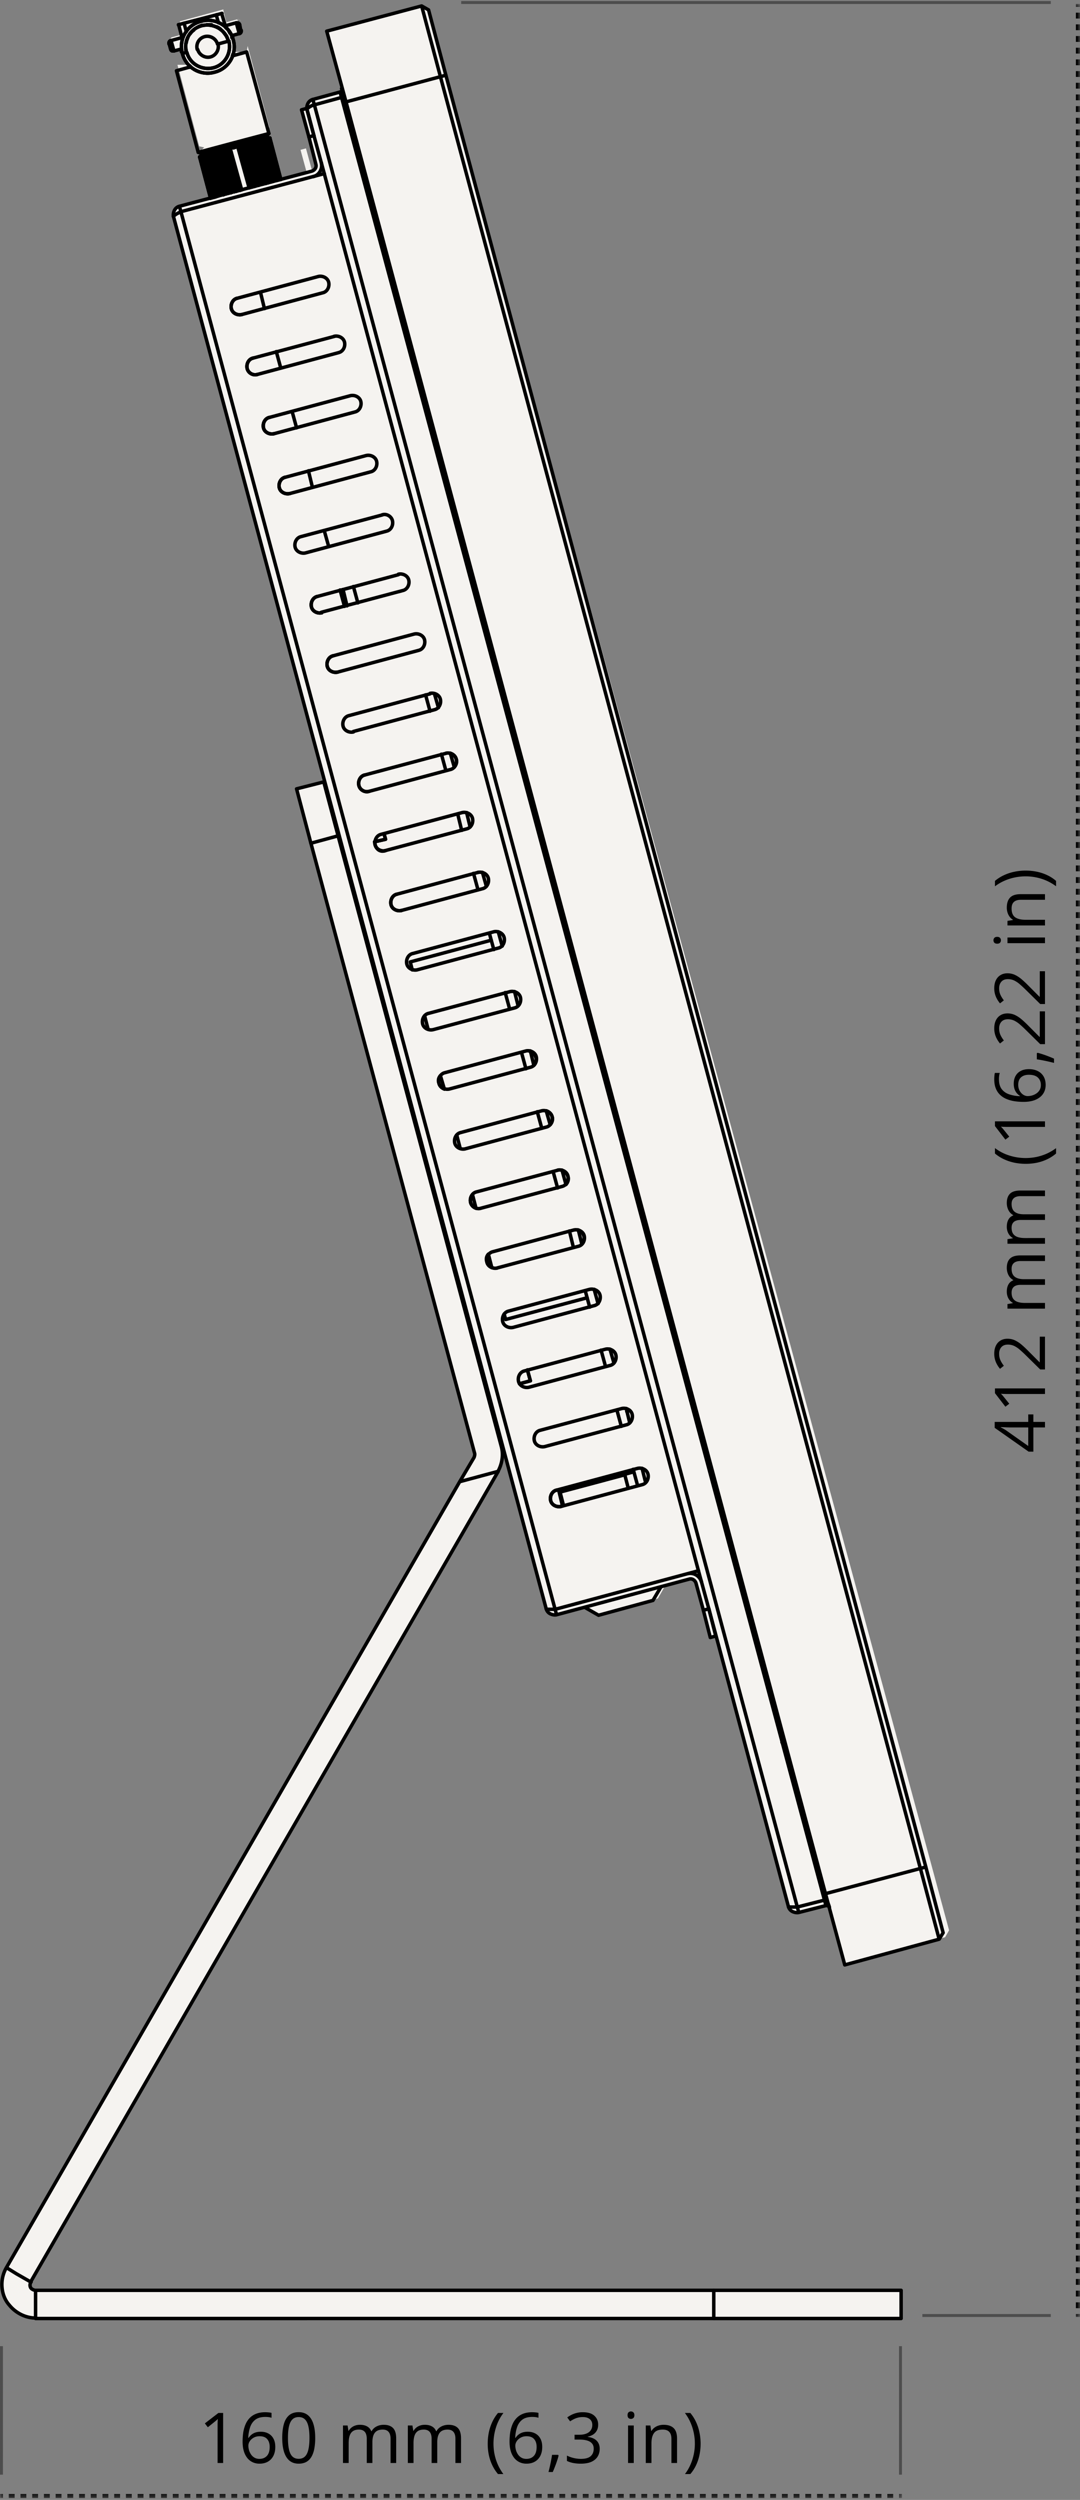 <?xml version="1.0" encoding="UTF-8"?>
<svg xmlns="http://www.w3.org/2000/svg" fill="none" width="185" height="428" viewBox="0 0 185 428">
  <rect x="0" y="0" width="185" height="428" fill="#808080" stroke="none"/>
  <g clip-path="url(#a)">
    <path d="M46.233 23.626v.084h-.254.17-.254.17v.085h-.255.17-.255.17c0 .085-.085.085-.085.085h-.254.17-.339.169c0 .084-.085.17-.085.17h-.508.085c0 .084-.085.168-.085.168h-.677c0 .085-.17.17-.17.17h-.677v.17h-.762v.168h-.762v.17h-.678v.17h-.422c0-.085-.084 0-.084 0h-.339v.169h-.425c0-.085-.084 0-.084 0h-.254l-.17.169h-.253l-.17.17h-.17l-.168.168h-.17l-.17.17h-.168v-.085l-.17.17h-.17v-.085l-.169.17h-.169v-.085l-.17.169h-.169v-.085l-.169.17h-.084v-.085l-.17.17h-.084v-.085l-.255.169h-.084v-.085l-.254.17h-.085v-.17l-.254.17h-.085l.085-.17-.254.17.085-.17-.254.17.084-.17-.254.17.17-.17-.254.17.169-.17-.254.17 1.863 7.027-5.335 1.44a1.345 1.345 0 0 0-.846.677c-.17.339-.254.762-.17 1.1l63.843 238.353c.085.339.339.677.677.847.34.169.763.254 1.101.169l4.911-1.27 2.371 1.355 4.657-1.271 4.657-1.27 1.355-2.37 4.911-1.27c.508-.17 1.016.169 1.185.677l1.27 4.657 1.27 4.657.932-.254 12.446 46.4c.085.339.339.677.678.847.339.169.762.254 1.101.169l4.657-1.27c.254 0 .508.085.592.339.17.592.339 1.101.424 1.693.084.424.254.847.338 1.27.085.424.254.762.339 1.186.085.338.169.762.339 1.1l.254 1.016c0 .339.169.593.254.932 0 .254.169.508.169.762s.085.423.169.677c0 .17.085.339.17.508 0 .085 0 .254.084.339v.254l16.257-4.318.678-1.186-3.048-11.261L76.377 12.872 73.329 1.611 72.143.934 55.886 5.252v.254c0 .085 0 .254.085.339 0 .169.084.338.169.508 0 .254.085.423.17.677 0 .254.169.508.169.762 0 .339.17.593.254.931l.254 1.016c.084.34.17.762.338 1.101.085.424.17.762.34 1.186.084.423.253.846.338 1.27.17.592.339 1.1.423 1.693 0 .254 0 .508-.339.593l-4.657 1.27a1.345 1.345 0 0 0-.846.677c-.17.339-.254.762-.17 1.101v-.17l-1.016.255 1.27 4.657 1.27 4.657c.17.508-.169 1.016-.677 1.185l-5.334 1.44-1.863-7.028" fill="#F5F3F0" fill-rule="evenodd" clip-rule="evenodd"></path>
    <path d="m30.99 36.242 64.097 239.284 22.692-6.097 1.863-.508L55.545 29.723l-1.863.508-22.692 6.011ZM75.442 13.13l82.217 306.767-16.258 4.318L59.269 17.447l16.173-4.318Z" fill="#F5F3F0" fill-rule="evenodd" clip-rule="evenodd"></path>
    <path d="m50.803 135.053 4.657-1.27 2.455 9.314 28.027 104.401c.423 1.439.169 3.048-.593 4.403l-80.1 138.777c-.17.339-.17.762 0 1.101.17.254.423.339.762.339h148.346v4.826H6.096c-1.694 0-3.472-.847-4.488-2.201-.677-.932-1.185-2.033-1.27-3.133a5.618 5.618 0 0 1 .762-3.303l77.73-134.543 2.37-4.149c.085-.254.17-.508.085-.762L53.258 144.367l-2.455-9.229m3.049-117.186 82.724 308.545 4.657-1.186-1.439-5.419-6.266-23.2-75.02-280.01-4.656 1.27Z" fill="#F5F3F0" fill-rule="evenodd" clip-rule="evenodd"></path>
    <path d="m1.1 388.222 77.644-134.544 6.604-1.778-80.1 138.778-2.37-1.355-1.778-1.101Z" fill="#F5F3F0" fill-rule="evenodd" clip-rule="evenodd"></path>
    <path d="M122.264 392.117H6.094v4.827h116.17v-4.827Z" fill="#F5F3F0"></path>
    <path d="m78.745 253.68 2.37-4.149c.085-.254.17-.508.085-.762L53.174 144.284l4.657-1.27 28.026 104.4c.424 1.44.17 3.049-.593 4.403l-6.52 1.778m41.404 17.188-.508-1.863L55.544 29.721l-.508-1.863-1.27-4.657-1.186-4.487s.085-.17.339-.339c.17-.084.423-.254.762-.423 0 0 .085 0 .17-.085l82.724 308.63h-1.016c-.254 0-.424 0-.508-.085l-12.447-46.4-1.27-4.657-1.27-4.657M30.82 36.411s.084 0 .169-.085L95.086 275.61H94.07c-.254 0-.424 0-.508-.084L29.718 37.088s.084-.17.338-.339c.17-.084.424-.254.763-.423m45.553-23.453 82.216 306.767-.931.254L75.441 13.127l.932-.254ZM34.205 26.93l.593-.593 5.334-1.439 5.335-1.44.592-.592-3.725-13.97H40.64c-.17 0-.338 0-.508.084v-.254c.17-.762.17-1.694 0-2.456 0-.254-.17-.508-.254-.762l1.27-.338-.508-1.863c.254 0 .508 0 .593.338 0-.254-.339-.423-.593-.338l-1.862.508a34.368 34.368 0 0 1-.509-2.032v-.17l-.931.254-5.588 1.524-.932.254v.17c.17.338.339 1.1.593 2.032l-1.863.508c-.254 0-.423.339-.338.593l.253.931c0 .254.34.423.593.339l1.27-.339v.677a4.902 4.902 0 0 0 1.27 2.117v.254c-.084 0-.254.085-.423.17H30.48l3.725 13.97.762.17-.593.593" fill="#F5F3F0" fill-rule="evenodd" clip-rule="evenodd"></path>
    <path d="m160.877 332.001-3.218-12.108-16.257 4.318c.17.762.424 1.524.593 2.286.169.593.339 1.101.423 1.693.085.424.254.847.339 1.271.085.423.254.762.339 1.185.084.339.169.762.338 1.101l.254 1.016c0 .338.17.592.255.931 0 .254.169.508.169.762s.085.424.169.678c0 .169.085.338.17.508 0 .084 0 .254.084.338v.254l16.257-4.318m-85.35-318.79L72.223 1.018 55.967 5.336v.254c0 .085 0 .254.084.339 0 .169.085.338.17.508 0 .254.085.423.17.677 0 .254.169.508.169.762 0 .339.169.593.253.931l.255 1.016c.084.34.169.762.338 1.101.085.424.17.762.339 1.186.085.423.254.846.339 1.27.169.592.338 1.1.423 1.693.17.762.423 1.524.593 2.286l16.257-4.318M42.25 8.893h-1.694c-.17 0-.339 0-.508.085h-.17c-.507 1.44-1.693 2.455-3.047 2.879-1.44.338-2.964 0-4.065-.932h-.169c-.17 0-.339.085-.508.17h-1.694l3.726 13.97 6.012-1.608 6.011-1.61-3.725-13.97" fill="#F5F3F0" fill-rule="evenodd" clip-rule="evenodd"></path>
    <path d="M154.356 392.117h-32.09v4.827h32.09v-4.827Z" fill="#F5F3F0"></path>
    <path d="M142.079 326.584c-.085-.423-.254-.762-.423-.931 0-.085-.085-.17-.17-.254 0 0-.169-.085-.254-.085l-1.439-5.419-6.181-23.2-75.104-280.01s.084 0 .17-.17v-.339c0-.254 0-.592-.17-1.016.17.762.423 1.524.592 2.286l82.217 306.767c.169.762.423 1.524.593 2.286M31.92 8.976c-.508-2.032.678-4.064 2.625-4.572 2.032-.508 4.064.677 4.572 2.625-.508-2.032-2.624-3.218-4.572-2.625-2.032.508-3.218 2.625-2.625 4.572l-.762.17v-.678c0-.593 0-1.185.17-1.693.169-.508.338-.932.677-1.355 1.27-1.778 3.556-2.37 5.588-1.524.424.17.847.508 1.186.847.423.423.762.846 1.016 1.354l.254.762c.254.847.17 1.694 0 2.456 0 .085 0 .17-.085.254-.508 1.355-1.693 2.455-3.048 2.794-1.44.339-2.964 0-4.064-.931 0 0-.17-.085-.17-.17a4.902 4.902 0 0 1-1.27-2.116l.762-.17" fill="#F5F3F0" fill-rule="evenodd" clip-rule="evenodd"></path>
    <path d="M31.92 8.975c-.508-2.032.678-4.064 2.625-4.572 2.032-.508 4.064.677 4.572 2.625l-1.862.508c.254.931-.339 1.947-1.27 2.201-.932.254-1.948-.339-2.202-1.27a1.793 1.793 0 0 1 1.27-2.201c.932-.254 1.948.338 2.202 1.27l1.862-.508c.509 2.032-.677 4.064-2.624 4.572-2.032.508-4.065-.677-4.573-2.625Zm58.93 173.75c.255 0 .509-.169.678-.339.339-.338.508-.931.339-1.354a1.526 1.526 0 0 0-1.016-1.016h-.763l-.761.169-13.125 3.556c-.254 0-.508.254-.762.424a1.182 1.182 0 0 0-.254 1.27c.085.423.424.846.932 1.016.254.084.592.084.846 0l13.124-3.557.763-.169Zm5.422 20.404c.254 0 .508-.169.677-.338.339-.339.508-.932.339-1.355a1.526 1.526 0 0 0-1.016-1.016h-.762l-.762.169-13.124 3.557c-.254 0-.509.254-.763.423-.338.339-.423.847-.338 1.27.084.423.423.847.931 1.016.254.085.593.085.847 0l13.124-3.556.762-.17m2.878 10.245c.254 0 .508-.17.678-.339.338-.339.508-.932.338-1.355a1.525 1.525 0 0 0-1.016-1.016h-.762l-.762.169-13.124 3.557c-.254 0-.508.254-.762.423a1.183 1.183 0 0 0-.254 1.27c.085.423.423.847.931 1.016.255.085.593.085.847 0l13.124-3.556.762-.169Zm-5.501-20.405c.254 0 .508-.169.677-.338.338-.339.508-.932.338-1.355a1.526 1.526 0 0 0-1.015-1.016H92.8l-.762.169-13.124 3.556c-.254 0-.508.254-.762.424a1.182 1.182 0 0 0-.254 1.27c.085.423.424.847.931 1.016.255.085.593.085.847 0l13.124-3.556.763-.17Zm-5.423-20.404c.254 0 .508-.169.677-.339.339-.338.508-.931.339-1.354a1.527 1.527 0 0 0-1.016-1.017h-.762l-.762.17-13.124 3.556c-.254 0-.508.254-.762.423-.34.339-.424.847-.34 1.27.085.424.424.847.932 1.017.254.084.593.084.847 0l13.124-3.557.762-.169m16.429 61.219c.254 0 .508-.17.677-.339.339-.339.508-.931.339-1.355a1.527 1.527 0 0 0-1.016-1.016h-.762l-.762.17-12.616 3.386-.508.17a1.456 1.456 0 0 0-1.017.847c-.169.423-.084.931.17 1.27a1.489 1.489 0 0 0 1.609.592l13.124-3.556.762-.169Zm-24.556-91.869c.254 0 .508-.17.677-.339.339-.339.508-.931.339-1.355a1.526 1.526 0 0 0-1.016-1.016h-.762l-.762.169-12.617 3.387-.508.17a1.547 1.547 0 0 0-1.1 1.27c0 .508.169.931.508 1.27.338.338.846.423 1.27.254l13.124-3.556.762-.17m5.507 20.32c.254 0 .508-.169.677-.339.339-.338.508-.931.339-1.355a1.528 1.528 0 0 0-1.016-1.016h-.763l-.761.17-13.125 3.556c-.592.169-1.016.677-1.1 1.355 0 .592.338 1.185.931 1.439.254.085.593.085.847 0l13.124-3.556.762-.169m16.508 61.134c.254 0 .508-.17.678-.339.339-.339.508-.931.339-1.355a1.529 1.529 0 0 0-1.017-1.016h-.762l-.762.169-13.124 3.557c-.254 0-.508.254-.762.423a1.4 1.4 0 0 0-.085 1.693 1.488 1.488 0 0 0 1.61.593l13.123-3.556.762-.169Zm-9.229 21.337c-.762.17-1.185 1.016-1.016 1.778.17.762 1.016 1.186 1.778 1.016l13.125-3.556.762-.169c.254 0 .508-.169.677-.339.254-.254.423-.677.423-1.016 0-.423-.169-.762-.423-1.016-.169-.169-.339-.254-.593-.339h-.762l-.762.17-13.124 3.556M59.778 122.526c-.762.169-1.186 1.016-1.016 1.778.169.762 1.016 1.185 1.778 1.016l13.124-3.556.762-.17c.254 0 .508-.169.677-.338.254-.254.424-.678.424-1.101 0-.424-.254-.762-.508-1.016l-.508-.254h-.762l-.762.169-13.125 3.556M95.34 255.121c-.762.169-1.185 1.016-1.016 1.778.17.762 1.016 1.185 1.778 1.016h.339c0-.085.17-.085.17-.085l11.091-2.963 1.524-.424.763-.169c.254 0 .508-.169.677-.339.339-.338.508-.931.339-1.354a1.529 1.529 0 0 0-1.016-1.017h-.763l-.762.17-1.608.423-11.008 2.964-.508.169M67.993 153.088c-.762.17-1.186 1.016-1.016 1.778.169.762 1.016 1.186 1.778 1.016l13.124-3.556.762-.169c.254 0 .508-.17.677-.339.339-.339.508-.931.339-1.355a1.528 1.528 0 0 0-1.016-1.016h-.762l-.762.17-13.124 3.556m-5.506-20.487c-.762.169-1.186 1.016-1.016 1.778.169.762 1.016 1.27 1.778 1.016l13.124-3.556.762-.17c.254 0 .508-.169.677-.338.34-.339.508-.932.34-1.355a1.526 1.526 0 0 0-1.017-1.016h-.762l-.762.169-13.124 3.556M40.643 51.06c-.762.169-1.185 1.016-1.016 1.778.17.762 1.016 1.185 1.778 1.016l3.98-1.016 9.99-2.71c.763-.17 1.186-1.016 1.017-1.778-.17-.762-1.016-1.185-1.778-1.016l-9.991 2.71-3.98 1.016Zm16.426 61.216c-.762.17-1.186 1.016-1.016 1.778.169.762 1.016 1.186 1.778 1.016l13.886-3.725c.762-.169 1.185-1.016 1.016-1.778-.17-.762-1.016-1.186-1.778-1.016l-13.886 3.725ZM43.35 61.302c-.762.169-1.185 1.016-1.016 1.778.17.762 1.016 1.27 1.778 1.016l3.98-1.016 9.99-2.71c.763-.169 1.186-1.016 1.017-1.778-.17-.762-1.016-1.185-1.778-1.016l-9.991 2.71-3.98 1.016Zm11.01 40.817c-.762.17-1.186 1.016-1.016 1.778.169.763 1.016 1.186 1.778 1.017l3.98-1.017h.423c0-.084 1.863-.592 1.863-.592l7.62-2.032c.762-.17 1.185-1.016 1.016-1.778-.17-.763-1.016-1.186-1.778-1.017l-7.62 2.033-1.863.508h-.424c0 .084-3.98 1.185-3.98 1.185M51.566 91.87c-.762.17-1.186 1.016-1.016 1.778.17.762 1.016 1.185 1.778 1.016l3.98-1.016 9.99-2.71c.763-.169 1.186-1.016 1.017-1.778-.17-.762-1.016-1.27-1.778-1.016l-9.992 2.71-3.98 1.016Zm-5.418-20.404c-.762.17-1.185 1.016-1.016 1.778.17.762 1.016 1.185 1.778 1.016l3.98-1.016 9.99-2.71c.763-.169 1.186-1.016 1.017-1.778-.17-.762-1.016-1.185-1.778-1.016l-9.992 2.71-3.98 1.016Zm2.709 10.246c-.762.17-1.186 1.016-1.016 1.778.17.762 1.016 1.185 1.778 1.016l3.98-1.016 9.99-2.71c.763-.169 1.186-1.016 1.017-1.778-.17-.762-1.016-1.185-1.778-1.016l-9.991 2.71-3.98 1.016Zm1.945 53.344 4.657-1.185 2.455 9.229-4.657 1.27-2.455-9.314Z" fill="#F5F3F0" fill-rule="evenodd" clip-rule="evenodd"></path>
    <path d="m81.879 152.325-.762-2.794-13.124 3.556c-.762.17-1.186 1.017-1.016 1.779.169.762 1.016 1.185 1.778 1.016l13.124-3.557Zm24.553 91.87-.763-2.795-13.124 3.557c-.762.169-1.185 1.016-1.016 1.778.17.762 1.016 1.185 1.778 1.016l13.125-3.556ZM73.664 121.761l-.762-2.794-13.124 3.556c-.762.169-1.186 1.016-1.016 1.778.169.762 1.016 1.186 1.778 1.016l13.124-3.556Zm2.709 10.16-.762-2.794-13.124 3.556c-.762.17-1.186 1.016-1.016 1.778.169.762 1.016 1.27 1.778 1.016l13.124-3.556Zm-3.047 44.285c.254.085.593.085.847 0l13.124-3.556-.762-2.795-13.124 3.557c-.255 0-.508.254-.763.423l.593 2.286m2.878 10.329c.254.085.593.085.847 0l13.124-3.556-.762-2.794-13.124 3.556c-.255 0-.509.254-.763.423l.593 2.286m5.507 20.489c.254.085.592.085.846 0l13.125-3.556-.763-2.794-13.124 3.556c-.254 0-.508.254-.762.423l.593 2.287m-2.628-10.16c.254.085.593.085.846 0l13.125-3.556-.762-2.794-13.125 3.556c-.254 0-.508.254-.762.423l.593 2.287m5.505 20.488c.254.085.592.085.846 0l13.125-3.556-.762-2.794-13.125 3.556c-.254 0-.508.254-.762.424l.593 2.286M64.18 144.113c0 .508.169.932.508 1.27.338.339.846.424 1.27.255l13.124-3.557-.762-2.794-12.616 3.387.254.931-1.778.508Zm24.808 92.801a1.49 1.49 0 0 0 1.61.593l13.123-3.557-.762-2.794-12.616 3.387.508 1.863-1.863.508ZM6.095 392.117c-.254 0-.593-.169-.762-.339a.89.89 0 0 1 0-1.101l-2.37-1.354-1.779-1.016a5.763 5.763 0 0 0-.762 3.302c.085 1.185.508 2.286 1.27 3.133 1.1 1.354 2.794 2.201 4.488 2.201v-4.826M45.3 52.837l-.763-2.794 9.991-2.71a1.517 1.517 0 0 1 1.779 1.017 1.517 1.517 0 0 1-1.017 1.778l-9.99 2.71Zm5.5 20.408-.762-2.794 9.991-2.71a1.517 1.517 0 0 1 1.779 1.016 1.517 1.517 0 0 1-1.017 1.778l-9.99 2.71Zm-2.709-10.246-.762-2.794 9.991-2.71a1.517 1.517 0 0 1 1.78 1.015 1.517 1.517 0 0 1-1.017 1.778l-9.99 2.71Zm5.42 20.406-.762-2.794 9.991-2.71a1.517 1.517 0 0 1 1.778 1.016 1.517 1.517 0 0 1-1.016 1.779l-9.99 2.709Zm2.793 10.162-.762-2.794 9.991-2.71a1.517 1.517 0 0 1 1.778 1.017 1.517 1.517 0 0 1-1.016 1.778l-9.991 2.71Zm-1.27-65.708c.254 1.016-.338 2.117-1.354 2.37l-22.693 6.097-.254-.931 5.335-1.44h1.778l.17-.084h.168l.255-.085h.169l.254-.085h.17l.169-.085h.508l.169-.084h.508l.17-.085h1.863l.169-.084h.508l.169-.085h.508l.17-.085h.423l.254-.084h.169l.17-.085h.169l.169-.085h1.439l5.335-1.44c.508-.169.846-.677.677-1.185l-1.27-4.657.931-.254 1.27 4.657m41.408 245.466.254.932 4.911-1.27 12.955-3.472 4.911-1.27c.508-.169 1.016.169 1.185.678l1.27 4.656.932-.254-1.271-4.656c-.254-1.017-1.354-1.609-2.37-1.355l-22.692 6.096m.76-20.152.593 2.286 11.092-2.964-.592-2.286-11.092 2.964Zm-34.63-152.242-.762-2.794 7.62-2.032a1.517 1.517 0 0 1 1.779 1.016 1.517 1.517 0 0 1-1.016 1.778l-7.62 2.032Zm39.291 118.963-13.886 3.726-.254-.931a1.4 1.4 0 0 0-.085 1.693 1.49 1.49 0 0 0 1.61.593l13.123-3.557-.423-1.608m-30.063-56.05c.254.085.593.085.847 0l13.124-3.556-.423-1.609-13.887 3.725.34 1.355" fill="#F5F3F0" fill-rule="evenodd" clip-rule="evenodd"></path>
    <path d="m102.537 276.541-2.371-1.355 13.04-3.471-1.355 2.286-4.657 1.27-4.657 1.27Zm-18.374-115.58-13.886 3.726.339 1.355a1.318 1.318 0 0 1-.931-1.44c0-.592.423-1.185 1.1-1.354l13.124-3.557.34 1.186m16.342 61.304-13.886 3.726-.254-.931c.17-.254.424-.339.762-.424l13.124-3.556.339 1.185M56.306 93.566l-.762-2.794-3.98 1.015c-.761.17-1.185 1.017-1.015 1.779.17.762 1.016 1.185 1.778 1.016l3.98-1.016Zm-2.792-10.16-.763-2.795-3.98 1.016c-.761.17-1.184 1.017-1.015 1.779.17.762 1.016 1.185 1.778 1.016l3.98-1.016Zm-5.422-20.409-.762-2.794-3.98 1.016c-.762.17-1.185 1.016-1.016 1.778.17.762 1.016 1.27 1.778 1.016l3.98-1.016Zm10.922 40.813-.763-2.794-3.98 1.016c-.761.169-1.184 1.016-1.015 1.778.17.762 1.016 1.185 1.778 1.016l3.98-1.016ZM45.3 52.837l-.762-2.794-3.98 1.016c-.762.17-1.185 1.016-1.016 1.778.17.762 1.016 1.186 1.778 1.016l3.98-1.016Zm5.5 20.404-.762-2.794-3.98 1.016c-.762.17-1.185 1.016-1.016 1.778.17.763 1.016 1.186 1.778 1.016l3.98-1.016ZM161.553 330.9l-2.963-11.261-.932.254 3.218 12.108.677-1.101ZM76.376 12.872 73.412 1.695l-1.185-.677 3.217 12.108.931-.254Zm-42.59-4.4a1.793 1.793 0 0 1 1.27-2.202c.931-.254 1.947.339 2.201 1.27s-.339 1.947-1.27 2.201c-.931.255-1.947-.338-2.201-1.27Zm25.655 95.252-.677-2.794 1.778-.508.762 2.794-1.863.508Zm36.493 151.733v-.423l11.007-2.964c0 .085.085.254.169.339l-11.092 2.964M40.136 24.895l-5.419 1.44-.762-.254 6.012-1.609 6.096-1.609-.593.593-5.334 1.44Zm96.438 301.601.254.931 4.657-1.185-.254-.931-4.657 1.185ZM53.596 17.024l4.657-1.27.254.931-4.657 1.27-.254-.931Zm66.89 258.669 1.186 4.657.931-.254-1.185-4.657-.932.254ZM52.582 18.716v-.17l-.932.255 1.27 4.657.847-.254-1.185-4.488Zm53.85 225.482-.762-2.794.762-.17h.762v.424c.085 0 .677 1.947.677 1.947-.169.17-.423.339-.677.339l-.762.169m2.793 10.242.762-.169c.254 0 .508-.169.677-.339l-.677-2.37h-.762l-.762.169v.423c.085 0 .762 2.371.762 2.371m-5.5-20.488-.762-2.794.762-.17h.762l.677 2.371c-.169.169-.423.339-.677.339l-.762.169m-5.506-20.323-.762-2.795.762-.169h.762l.678 2.371c-.17.169-.424.339-.678.339l-.762.169m-24.557-91.701-.762-2.794.762-.169h.762v.339c.085 0 .678 2.032.678 2.032-.17.169-.424.338-.678.338l-.762.17" fill="#F5F3F0" fill-rule="evenodd" clip-rule="evenodd"></path>
    <path d="m84.588 162.57.762-.169c.254 0 .508-.169.678-.339l-.678-2.371h-.762l-.762.17.339 1.185.423 1.609m10.924 40.728-.762-2.794.762-.169h.762l.677 2.371c-.169.169-.423.338-.677.338l-.762.17m-13.637-50.97-.762-2.794.762-.17h.762l.678 2.371c-.17.169-.424.339-.678.339l-.762.169m-2.79-10.075-.763-2.795.762-.169h.762l.678 2.371c-.17.169-.424.339-.678.339l-.762.169m13.713 51.055-.762-2.794.762-.169h.762l.678 2.371c-.17.169-.424.338-.678.338l-.762.17m-2.707-10.076-.762-2.794.762-.169h.762l.678 2.37c-.17.17-.424.339-.678.339l-.762.169m-13.715-50.973-.762-2.795.762-.169h.762l.678 2.371c-.17.169-.424.339-.678.339l-.762.169m10.922 40.897-.762-2.794.762-.169h.762l.678 2.37c-.17.17-.424.339-.678.339l-.762.169m13.715 51.145.762-.169c.254 0 .508-.17.677-.339l-.677-2.371h-.762l-.762.169.339 1.186.423 1.609m-5.163 31.497h-.17l.678 2.455h-.339c-.762.254-1.524-.169-1.778-.931a1.517 1.517 0 0 1 1.016-1.778l.508-.17v.424M37.086 2.541v.17l.34 1.27c-1.948-.932-4.32-.255-5.59 1.524l-.338-1.27v-.17l5.504-1.524m70.022 249.955.593 2.286 1.524-.423-.677-2.371-1.525.424m-16.086-16.006-.508-1.863-.508.169a1.46 1.46 0 0 0-1.017.847c-.169.423-.084.931.17 1.27l1.863-.508M29.295 6.947l.508 1.863 1.27-.338c0-.593 0-1.186.17-1.694V6.44l-1.863.508m11.6-1.186-.508-1.863-1.863.508v.34c.424.423.762.846 1.016 1.354l1.27-.339" fill="#F5F3F0" fill-rule="evenodd" clip-rule="evenodd"></path>
    <path d="m37.086 2.713.339 1.27c.423.17.846.508 1.185.847v-.34a34.345 34.345 0 0 1-.508-2.032l-.931.254m-6.522 1.695c.085.339.254 1.101.508 2.032v.34c.17-.509.339-.932.677-1.356l-.338-1.27-.931.254M43.18 24.473l1.863 7.028-.254.085-1.863-7.197.254.084Zm.34-.087 1.862 7.027-.254.085-1.862-7.028v-.17l.254.085Zm-6.266 1.697.17-.169 1.947 7.112-.254.085-1.863-7.028Zm-.17-.002 1.947 7.027-.254.085-1.863-7.028.17-.169v.085Zm5.674-1.524 1.863 7.027-.17.085-1.947-7.112h.254Zm1.101-.254 1.863 7.028-.17.085-1.947-7.028v-.17l.255.085Zm-6.265 1.693.254-.254 1.863 7.197-.17.085-1.947-7.028Zm-.845.169 1.863 7.028-.17.084-1.862-7.028.17-.169v.085Zm5.67-1.44 1.862 7.028h-.254l-1.863-7.112.254.084Zm1.78-.506 1.862 7.028-.17.085-1.947-7.028-.085-.17.34.085Zm-6.183 1.608.169-.169 1.947 7.197h-.254l-1.862-7.027Zm-1.606.424 1.862 7.112h-.169l-1.863-7.028.17-.169v.085Zm29.633 117.438-.255-.931-.508.169a1.548 1.548 0 0 0-1.1 1.27l1.778-.508M41.994 24.809l1.863 7.028h-.17l-1.947-7.112.254.084Zm2.46-.674 1.947 7.028-.254.085-1.863-7.028-.085-.17.254.085Zm-6.014 1.609.084-.17 1.948 7.197h-.17l-1.862-7.027Zm-2.368.677 1.947 6.943-.254.085-1.863-7.028.254-.169-.084.17Zm22.942 77.389.423-.084-.677-2.794-.508.084.762 2.794ZM41.572 24.897l1.862 7.028-.169.085-1.863-7.197.17.084Zm3.222-.85 1.863 7.028-.17.085-1.863-7.028-.169-.17.339.086Zm-5.929 1.61.085-.169 1.947 7.113-.169.084-1.863-7.027Zm-3.05.764 1.864 7.027-.17.085-1.862-7.028.169-.17v.086Zm74.765 227.344-.678-2.37c.508.169.847.508 1.016 1.016.17.508 0 1.016-.338 1.354Zm-5.416-20.406-.678-2.371c.508.17.847.508 1.016 1.016.17.508 0 1.016-.338 1.355Zm-10.922-40.812-.678-2.371c.509.169.847.508 1.017 1.016.169.508 0 1.016-.34 1.355Zm5.418 20.404-.678-2.371c.508.169.847.508 1.017 1.016.169.508 0 1.016-.34 1.355Zm-21.846-81.623-.677-2.371c.508.169.846.508 1.016 1.016.17.508 0 1.016-.339 1.355Zm10.922 40.812-.677-2.37c.508.169.846.508 1.016 1.016.169.508 0 1.016-.339 1.354Zm-2.709-10.16-.677-2.371c.508.17.846.508 1.016 1.016.169.508 0 1.017-.339 1.355Zm-2.71-10.244-.678-2.371c.508.17.846.508 1.016 1.016.17.508 0 1.016-.339 1.355Zm-2.794-10.16-.677-2.371c.508.169.846.508 1.016 1.016.17.508 0 1.016-.339 1.355Zm16.426 61.215-.677-2.371a1.53 1.53 0 0 1 1.016 1.016c.169.508 0 1.016-.34 1.355Zm-5.504-20.405-.677-2.37c.508.169.846.508 1.016 1.016.169.508 0 1.016-.339 1.354Zm11.006 40.813-.678-2.371c.508.169.847.508 1.017 1.016.169.508 0 1.016-.339 1.355ZM40.301 25.234h.17l1.862 7.028h-.085l-1.947-7.028Zm-.253.086h-.17l1.948 7.028h.085l-1.863-7.028Zm.85-.256-.17.085 1.948 7.028.085-.085-1.863-7.027Zm-1.274.338-.169.085 1.948 7.028.169-.085-1.948-7.028Zm1.696-.422h-.17l1.863 7.028h.17L41.32 24.98Zm-2.117.594h-.17l1.948 7.028h.169l-1.947-7.028Z" fill="#F5F3F0" fill-rule="evenodd" clip-rule="evenodd"></path>
    <path d="m45.044 23.963 1.863 7.028-.17.084-1.863-7.027-.169-.085h.339ZM41.15 24.98l1.863 7.028-.085.085-1.947-7.198.169.085Zm-1.947.59.17-.169 1.862 7.113-.084.084-1.948-7.027Zm-3.643.934 1.863 7.027-.17.085-1.862-7.028.169-.17v.086Zm6.184-1.608h-.17l1.863 7.027h.17l-1.863-7.027Zm-2.881.761h-.17l1.863 7.028h.17l-1.863-7.028Zm56.226 249.866h-1.016c-.254 0-.424 0-.508-.085.084.339.338.678.677.847.338.17.762.254 1.1.17l-.253-.932ZM30.737 35.31a1.345 1.345 0 0 0-.847.678c-.17.339-.254.762-.17 1.1 0 0 .085-.169.34-.338.169-.085.423-.254.762-.423 0 0 .084 0 .169-.085l-.254-.931Zm22.861-18.289a1.345 1.345 0 0 0-.847.678c-.169.339-.254.762-.169 1.1 0 0 .085-.169.339-.338.17-.085.423-.254.762-.423 0 0 .084 0 .17-.085l-.255-.931Zm82.977 309.476h-1.016c-.254 0-.424 0-.508-.085.084.339.338.677.677.847.339.169.762.254 1.101.169l-.254-.931ZM75.104 121.168c.254-.254.423-.678.423-1.101 0-.424-.254-.762-.508-1.016h-.423c0 .084.508 2.117.508 2.117ZM42.165 24.725l-.169.084 1.863 7.028.17-.085-1.864-7.027Zm-3.724 1.017-.17.085 1.863 7.028.17-.085-1.863-7.028Zm4.064-1.101-.085.084 1.863 7.028.17-.085-1.948-7.027Zm-4.488 1.185-.17.085 1.863 7.028.17-.085-1.863-7.028Zm69.852 217.778c.254-.254.424-.677.424-1.016 0-.423-.17-.762-.424-1.016l-.508.17.508 1.947M42.929 24.557h-.17l1.864 7.027h.169l-1.863-7.027Zm-5.337 1.44h-.084l1.863 7.027h.169l-1.947-7.028Z" fill="#F5F3F0" fill-rule="evenodd" clip-rule="evenodd"></path>
    <path d="m45.3 23.964 1.862 6.943-.169.084-1.863-7.027-.17-.085.34.085Zm-4.574 1.185-.17-.085 1.948 7.113h.17l-1.948-7.028Zm-1.099.255.17-.17 1.862 7.197h-.085l-1.947-7.027Zm-4.317 1.185 1.863 7.028-.17.085-1.862-7.028.254-.254-.085.17Zm7.956-2.114h-.084l1.862 7.027h.085l-1.863-7.027Zm-6.01 1.605h-.17l1.947 7.028h.085l-1.863-7.028Zm36.067 150.124-.592-2.286c-.34.339-.424.847-.34 1.27.085.423.424.847.932 1.016Zm2.798 10.248-.593-2.286a1.183 1.183 0 0 0-.254 1.27c.085.423.424.847.931 1.016m8.043 30.565-.593-2.287a1.184 1.184 0 0 0-.254 1.271c.085.423.423.846.931 1.016m-2.794-10.162-.593-2.287c-.338.339-.423.847-.338 1.27.084.424.423.847.931 1.017Zm-2.708-10.243-.593-2.286a1.183 1.183 0 0 0-.254 1.27c.085.424.423.847.931 1.016M43.607 24.389h-.084l1.862 7.027h.17l-1.948-7.027Zm-6.689 1.777h-.169l1.863 7.028h.17l-1.864-7.028Zm3.132-.846.084-.17 1.948 7.197h-.17L40.05 25.32Z" fill="#F5F3F0" fill-rule="evenodd" clip-rule="evenodd"></path>
    <path d="m45.47 23.88 1.864 7.027h-.085l-1.863-7.027-.17-.085.255.085Zm-10.416 2.793 1.863 7.028h-.085l-1.947-7.028.254-.17-.085.17Zm5.08-1.523 1.948 7.197.17-.084-1.948-7.028-.17-.085Zm3.81-.85h-.085l1.863 7.029h.17L43.944 24.3Zm-7.367 1.952h-.169l1.863 7.112.17-.084-1.864-7.028Zm7.707-2.033h-.085l1.863 7.027h.085l-1.863-7.027Zm-8.046 2.117-.17.085 1.948 6.943h.084l-1.862-7.028Z" fill="#F5F3F0" fill-rule="evenodd" clip-rule="evenodd"></path>
    <path d="m45.637 23.795 1.947 7.028-.17.084-1.862-7.027-.17-.085h.255Zm-5.757 1.524 1.947 7.028-.17.084-1.862-7.197.085.085Zm.593-.085 1.862 7.028.17-.085-1.948-7.113-.084.17ZM34.8 26.673l1.948 7.112h-.17l-1.862-7.028.254-.17-.17.086Zm9.823-2.538h-.169l1.948 7.027h.084l-1.863-7.027ZM35.9 26.42h-.084l1.862 7.028h.085L35.9 26.42ZM29.296 6.945l.508 1.863c-.254 0-.508 0-.593-.339l-.254-.931c0-.254.085-.508.339-.593Zm26.248 22.78-.508-1.864c.254 1.016-.338 2.117-1.354 2.371l1.862-.508Zm62.233 239.705c1.016-.254 2.032.339 2.371 1.355l-.508-1.863-1.863.508ZM44.874 24.05h-.085l1.863 7.029h.084l-1.862-7.028Zm-9.227 2.454h-.084l1.862 7.028h.085l-1.863-7.028Z" fill="#F5F3F0" fill-rule="evenodd" clip-rule="evenodd"></path>
    <path d="m45.805 23.796 1.947 7.027h-.17l-1.862-7.027-.17-.085.255.085Zm-6.347 1.691 1.947 7.028h-.17l-1.862-7.113.085.085Zm1.437-.421.084-.17 1.948 7.198h-.17l-1.862-7.028Zm-6.265 1.691 1.947 7.028h-.17l-1.862-7.028.254-.17-.17.17Zm10.5-2.794h-.085l1.863 7.028h.084l-1.862-7.028Zm-9.739 2.625h-.084l1.862 7.028h.085l-1.863-7.028Zm73.158 225.399-1.524.423c0-.169-.085-.254-.17-.338l1.609-.424v.424M45.386 23.879l-.085.085 1.863 6.943h.084l-1.862-7.028Zm-10.249 2.797h-.084l1.863 7.028H37l-1.863-7.028Z" fill="#F5F3F0" fill-rule="evenodd" clip-rule="evenodd"></path>
    <path d="m45.977 23.71 1.863 7.029-.085.084-1.863-7.027-.17-.085h.255Zm-6.943 1.863 1.947 7.028h-.084l-1.948-7.113.085.085Zm2.284-.591.085-.17 1.863 7.198h-.085l-1.863-7.028Zm-6.772 1.86 1.862 7.028h-.084l-1.863-7.028.17-.254-.085.254Zm11.005-2.963h-.084l1.863 7.028h.084l-1.863-7.028Zm-10.666 2.797h-.084l1.947 7.112.085-.084-1.947-7.028Zm10.838-2.881h-.084l1.947 7.028-1.863-7.028Z" fill="#F5F3F0" fill-rule="evenodd" clip-rule="evenodd"></path>
    <path d="M34.714 26.76h-.085l1.947 7.027-1.862-7.027Zm11.347-3.046 1.862 7.027-1.947-7.027-.17-.085.255.085Zm-7.364 1.945 1.862 7.028-.084.084-1.948-7.197.17.085Zm3.043-.765v-.17l1.948 7.113-.085.085-1.863-7.028Zm-7.364 1.951 1.863 7.028-1.948-7.028.254-.17-.17.17Z" fill="#F5F3F0" fill-rule="evenodd" clip-rule="evenodd"></path>
    <path d="M45.891 23.795h-.084l1.947 7.028-1.863-7.028ZM34.545 26.76v.084l1.863 7.028v-.084l-1.863-7.028Zm23.962-10.076s.084 0 .169-.17v-.338c0-.254 0-.592-.17-1.016 0 .254 0 .508-.338.593l.254.931m83.657 309.897c-.085-.424-.254-.762-.423-.932 0-.084-.085-.169-.17-.254 0 0-.169-.084-.254-.084l.254.931c.254 0 .508.085.593.339Zm-46.148-71.124h-.17l.678 2.456h.17l-.593-2.371M46.145 23.714l1.862 7.027-1.862-7.027-.254-.085.254.085Zm-7.873 2.114 1.863 7.027-1.947-7.197.084.17Zm3.892-1.103v-.084l1.863 7.112-1.863-7.028Zm-7.872 2.12 1.862 7.028-1.947-7.028.254-.17-.17.17Z" fill="#F5F3F0" fill-rule="evenodd" clip-rule="evenodd"></path>
    <path d="m45.977 23.71 1.862 7.029h.085l-1.947-7.028Zm-11.515 3.132h-.085l1.863 7.028h.084l-1.862-7.028Zm11.685-3.131h-.084l1.862 7.028h.085l-1.863-7.028Zm-11.856 3.13 1.863 7.029h.084l-1.947-7.028Z" fill="#F5F3F0" fill-rule="evenodd" clip-rule="evenodd"></path>
    <path d="m46.23 23.714 1.863 7.027-1.947-7.027-.17-.085.255.085Zm-8.382 2.198 1.862 7.027-1.862-7.197v.17Zm4.656-1.27v-.085l1.947 7.112-1.947-7.028Zm-8.297 2.203 1.863 7.028v.085l-1.863-7.028.17-.254-.17.17Z" fill="#F5F3F0" fill-rule="evenodd" clip-rule="evenodd"></path>
    <path d="m46.147 23.71 1.862 7.029h.085l-1.947-7.028Zm-11.94 3.132 1.863 7.028h.084l-1.947-7.028ZM31.58 4.15l-.084-.17-.931.254.084.17.931-.254Zm5.506-1.607v.17l.931-.255V2.29l-.931.254Zm70.783 238.945-.508.17v-.424c.085 0 .339.17.508.339M74.934 119.049h-.424c0 .085-.084-.254-.084-.254.17 0 .338.169.508.254Z" fill="#F5F3F0" fill-rule="evenodd" clip-rule="evenodd"></path>
    <path d="m46.228 23.71 1.863 7.029v-.085l-1.863-6.943Zm-12.021 3.216 1.863 7.028-1.863-7.028Z" fill="#F5F3F0" fill-rule="evenodd" clip-rule="evenodd"></path>
    <path d="m46.23 23.629 1.863 7.028-1.862-6.943-.254-.085h.254Zm-12.023 3.3.17-.253-.17.254 1.863 7.028-1.863-7.028ZM37.51 26l1.863 7.027-1.947-7.112.084.085Zm5.416-1.441v-.17l1.863 7.198-1.863-7.028ZM39.879 9.314v.254h-.084s0-.17.084-.254Zm-7.194 2.119s-.17-.085-.17-.17v.254h.17" fill="#F5F3F0" fill-rule="evenodd" clip-rule="evenodd"></path>
    <circle fill="#000" cx="133.951" cy="298.302" r=".296"></circle>
    <path d="M133.609 296.016v.677" stroke="#000" stroke-linecap="round" stroke-linejoin="bevel" stroke-width=".593"></path>
    <circle fill="#000" cx="140.218" cy="321.419" r=".296"></circle>
    <path d="M139.793 319.217v.677m21.76 11.006-2.963-11.261M76.375 12.873l82.217 306.767M76.374 12.872 73.41 1.695m-1.183-.677 1.185.677m2.032 11.43L72.227 1.019m3.214 12.11 82.217 306.768m3.218 12.105-3.218-12.108m3.896 11.007-.677 1.101M55.967 5.336l16.257-4.318M55.967 5.336l3.302 12.108m0 .001 82.132 306.767m.001-.001 3.303 12.193m16.172-4.402-16.172 4.403M53.598 17.022a1.345 1.345 0 0 0-.847.677c-.169.339-.254.762-.169 1.1m1.014-1.775 4.657-1.27m.338-.594c0 .254 0 .508-.339.593m-4.57 2.283s.084 0 .169-.085m82.724 308.545h-.169m-1.354-.084-13.632-50.973m-1.271-4.654-.508-1.863M55.545 29.724l-.508-1.863m-1.271-4.659-1.186-4.487m82.471 307.697c.084.339.338.677.677.847.339.169.762.254 1.101.169m.001.002 4.657-1.186m-.003 0c.254 0 .508.085.593.339m-5.503-.087.254.931" stroke="#000" stroke-linecap="round" stroke-linejoin="bevel" stroke-width=".593"></path>
    <path d="M136.575 326.497h-1.016c-.254 0-.424 0-.508-.085m1.523.084 4.657-1.185m-87.38-307.36 4.657-1.27m83.571 309.9c-.085-.424-.254-.762-.423-.932 0-.084-.085-.169-.17-.254 0 0-.169-.084-.254-.084M58.508 16.684s.084 0 .17-.17v-.338c0-.254 0-.592-.17-1.016m-5.928 3.554s.085-.17.339-.339c.254-.17.593-.338.931-.508m-.254-.846.254.932M74.934 119.05l-.422.084m33.357 122.353-.508.17m3.22 12.107-.593-2.37m-2.118-7.791-.593-2.456m-2.113-7.789-.678-2.371m-2.035-7.792-.678-2.456m-2.116-7.789-.593-2.371m-2.115-7.789-.677-2.455m-2.03-7.789-.678-2.371m-2.12-7.791-.592-2.455m-2.117-7.79-.592-2.37m-2.116-7.789-.677-2.456m-2.034-7.789-.677-2.371m-2.117-7.79-.592-2.456m-2.116-7.791-.677-2.371m-2.034-7.791-.677-2.371m34.799 135.564-.762-2.795m-2.031-7.369-.762-2.795m-1.945-7.45-.762-2.794m-1.951-7.366-.762-2.794m-2.032-7.448-.677-2.794m-2.029-7.368-.762-2.794m-1.953-7.454-.762-2.794m-1.945-7.366-.762-2.794m-2.03-7.45-.763-2.795m-1.947-7.366-.762-2.794m-1.95-7.454-.763-2.794m-2.03-7.366-.677-2.794m-2.03-7.45-.763-2.794m-1.95-7.366-.763-2.794m22.862 136.408.592 2.456m12.194-5.843-1.525.424m-11.177 2.963h-.084m-11.6-94.41-13.887 3.725m30.315 57.492-13.97 3.725m-.003.001-.254-.931m-2.116-7.96-.593-2.287m-2.114-7.875-.593-2.287m-2.116-7.956-.593-2.286m-2.12-7.874-.677-2.286m-2.114-7.962-.593-2.286m-2.12-7.872-.339-1.355m-10.834-60.965-.677-2.794m-2.459-7.367-.762-2.71m-2.03-7.45-.677-2.794m-2.035-7.37-.762-2.794m-1.947-7.45-.762-2.794m-2.032-7.366-.677-2.794m16.68 53.173-.762-2.794m-1.525 3.388-.762-2.794M30.82 36.411s.085 0 .17-.085m24.046-8.465c.254 1.016-.338 2.117-1.354 2.371m-.256-.933c.508-.17.846-.678.677-1.186M30.734 35.31l.254.932m-.254-.93 22.692-6.011M51.65 18.8l1.27 4.657m1.185 4.654-1.185-4.657m-.338-4.908-.932.254m3.386 9.057-1.27-4.657m0 .002-1.186-4.488m0 0v-.168m-.93.254.932-.254M30.737 35.31a1.345 1.345 0 0 0-.847.678c-.17.339-.254.762-.17 1.1" stroke="#000" stroke-linecap="round" stroke-linejoin="bevel" stroke-width=".593"></path>
    <path d="M29.719 37.087s.084-.17.338-.339c.255-.17.593-.338.932-.508m64.1 239.284h-1.016c-.254 0-.424 0-.508-.085" stroke="#000" stroke-linecap="round" stroke-linejoin="bevel" stroke-width=".593"></path>
    <path d="M93.564 275.439c.085.339.34.678.678.847.338.17.762.254 1.1.17m-.254-.933.254.932m-.002.003 22.692-6.097m-.255-.931c1.016-.254 2.032.338 2.371 1.355m-.929.253c-.17-.508-.678-.847-1.186-.678m1.184.675 1.27 4.657m-.001.003 1.186 4.657m.933-.256-1.185-4.657m-1.272-4.656 1.271 4.657m1.186 4.658-.931.254m-28.113-4.914L29.72 37.086m65.62 218.033c-.762.169-1.185 1.016-1.016 1.778.17.762 1.016 1.186 1.778 1.016m-15.157-53.345c-.338.339-.423.847-.338 1.27.084.424.423.847.931 1.017m15.41-4.064c.34-.339.509-.932.34-1.355a1.526 1.526 0 0 0-1.016-1.016m3.388 12.531c.339-.339.508-.931.339-1.355a1.526 1.526 0 0 0-1.017-1.016m-15.327 4.15a1.184 1.184 0 0 0-.254 1.271c.085.423.423.846.931 1.016m7.113-34.631c.339-.338.508-.931.339-1.354a1.526 1.526 0 0 0-1.016-1.016m-15.328 4.15a1.183 1.183 0 0 0-.254 1.27c.085.423.424.847.932 1.016m18.124 6.095c.338-.339.508-.932.338-1.355a1.526 1.526 0 0 0-1.016-1.016M40.643 51.061c-.762.169-1.185 1.016-1.016 1.778.17.762 1.016 1.185 1.778 1.016m1.945 7.45c-.762.169-1.185 1.016-1.016 1.778.17.762 1.016 1.27 1.778 1.016m10.248 38.018c-.762.17-1.186 1.016-1.016 1.778.169.762 1.016 1.186 1.778 1.016m-6.266-23.202c-.762.17-1.186 1.016-1.016 1.778.17.762 1.016 1.186 1.778 1.016m-3.471-13.038c-.762.17-1.185 1.016-1.016 1.778.17.762 1.016 1.185 1.778 1.016m10.16 38.018c-.762.17-1.186 1.016-1.016 1.778.169.762 1.016 1.186 1.778 1.017m19.983 16.256c.339-.339.508-.932.339-1.355a1.526 1.526 0 0 0-1.016-1.016m-14.65 3.725c-.762.169-1.186 1.016-1.016 1.778.169.762 1.016 1.27 1.778 1.016m.93 8.637c0 .508.17.932.509 1.27a1.18 1.18 0 0 0 1.27.254m2.035 7.453c-.762.169-1.186 1.016-1.016 1.778.169.762 1.016 1.185 1.778 1.016m50.885 113.037L55.543 29.723m39.545 245.803 24.555-6.604M30.99 36.242l24.555-6.52m26.33 119.643-13.887 3.726" stroke="#000" stroke-linecap="round" stroke-linejoin="bevel" stroke-width=".593"></path>
    <path d="M67.993 153.09c-.762.169-1.186 1.016-1.016 1.778.169.762 1.016 1.185 1.778 1.016m-.003-.002 13.886-3.726m0 .001c.761-.169 1.184-1.016 1.015-1.778-.17-.762-1.016-1.185-1.778-1.016m-1.945-7.45c.762-.169 1.185-1.016 1.016-1.778-.17-.762-1.016-1.185-1.778-1.016m0 0-13.887 3.726m0 .001c-.761.169-1.185 1.016-1.015 1.778.169.762 1.016 1.185 1.778 1.016m-.083-.002 13.97-3.726m-2.794-10.159c.762-.169 1.186-1.016 1.016-1.778-.17-.762-1.016-1.185-1.778-1.016m.084-.002-13.97 3.726m-.002-.001c-.762.169-1.186 1.016-1.016 1.778.169.762 1.016 1.27 1.778 1.016m.001.002 13.886-3.726m-5.42-20.407c.761-.169 1.185-1.016 1.015-1.778-.17-.762-1.016-1.186-1.778-1.016m.002 0-13.887 3.725m0 .001c-.761.17-1.185 1.016-1.015 1.778.169.762 1.016 1.186 1.778 1.017m-.003.001 13.886-3.725m1.948 7.447-13.887 3.725m.003.001c-.762.17-1.186 1.017-1.016 1.779.169.762 1.016 1.185 1.778 1.016m0-.083 13.885-3.725m0-.001c.761-.169 1.185-1.016 1.015-1.778-.17-.762-1.016-1.185-1.778-1.016M60.795 70.534c.762-.169 1.186-1.016 1.016-1.778-.169-.762-1.016-1.185-1.778-1.016m0 0-13.886 3.726m0-.001c-.762.17-1.185 1.016-1.016 1.778.17.762 1.016 1.185 1.778 1.016m0 .002 13.885-3.726m1.946 7.451-13.887 3.726m.003-.003c-.762.17-1.186 1.016-1.016 1.778.17.762 1.016 1.186 1.778 1.016m-.003.002 13.886-3.726m.001.002c.762-.17 1.186-1.017 1.016-1.779-.169-.762-1.016-1.185-1.778-1.016m2.795 10.16-13.97 3.726m0 .001c-.762.17-1.186 1.016-1.016 1.778.17.762 1.016 1.186 1.778 1.016m.001-.002 13.886-3.726m0 0c.761-.17 1.185-1.017 1.015-1.779-.17-.762-1.016-1.27-1.778-1.016m3.557 12.957c.762-.17 1.186-1.016 1.016-1.778-.17-.762-1.016-1.186-1.778-1.016m0 .084-13.887 3.725m0 .001c-.761.17-1.185 1.016-1.015 1.778.169.762 1.016 1.186 1.778 1.016m-.085-.084 13.971-3.725M58 60.37c.762-.169 1.186-1.016 1.016-1.778-.169-.762-1.016-1.185-1.778-1.016m.086.004-13.97 3.726m-.004-.001c-.762.169-1.185 1.016-1.016 1.778.17.762 1.016 1.27 1.778 1.016m.003.002 13.886-3.726M55.29 50.128c.762-.17 1.186-1.016 1.017-1.778-.17-.762-1.017-1.185-1.779-1.016m0 .002L40.64 51.062m.002-.002c-.762.17-1.185 1.017-1.016 1.779.17.762 1.016 1.185 1.778 1.016m-.003-.002 13.887-3.726m29.3 109.398-13.886 3.726m-.003-.001c-.762.169-1.186 1.016-1.017 1.778.17.762 1.017 1.186 1.779 1.016m.003-.002 13.886-3.726m0 .002c.763-.17 1.186-1.016 1.017-1.779-.17-.762-1.016-1.185-1.778-1.016m2.791 10.247-13.97 3.725m-.002-.001c-.763.169-1.186 1.016-1.017 1.778.17.762 1.017 1.186 1.779 1.016m.003.002 13.97-3.726m-.001 0c.762-.17 1.185-1.016 1.016-1.778-.17-.762-1.016-1.186-1.778-1.017m5.417 20.407-13.886 3.725m0 .001c-.762.17-1.185 1.016-1.016 1.778.17.763 1.016 1.186 1.779 1.017m-.001-.003 13.886-3.725m0 .001c.763-.169 1.186-1.016 1.017-1.778-.17-.762-1.016-1.186-1.778-1.016m-1.947-7.452c.762-.17 1.185-1.016 1.016-1.778-.17-.762-1.016-1.186-1.778-1.016m0 0-13.887 3.725m.002-.001c-.762.17-1.185 1.016-1.016 1.778.17.762 1.017 1.186 1.779 1.016m-.001.002 13.886-3.725m12.871 48.263-13.886 3.726m-.002.001c-.762.169-1.185 1.016-1.016 1.778.17.762 1.016 1.185 1.778 1.016m.002-.002 13.886-3.726m.001.001c.762-.169 1.185-1.016 1.016-1.778-.17-.762-1.016-1.185-1.778-1.016m-1.951-7.45c.762-.169 1.185-1.016 1.016-1.778-.17-.762-1.016-1.185-1.778-1.016m.001-.004-13.886 3.726m0 .001c-.762.169-1.185 1.016-1.016 1.778.17.762 1.016 1.185 1.778 1.016m-.002.002 13.886-3.726m-2.708-10.159c.762-.169 1.185-1.016 1.016-1.778-.17-.762-1.016-1.185-1.778-1.016m0-.004-13.887 3.726m.002.001c-.762.169-1.185 1.016-1.016 1.778.17.762 1.016 1.185 1.778 1.016m-.084.002 13.97-3.726m-3.47-13.041-13.971 3.726m-.002 0c-.762.17-1.185 1.017-1.016 1.779.17.762 1.016 1.27 1.778 1.016m.002-.001 13.886-3.725m-.001-.001c.762-.169 1.185-1.016 1.016-1.778-.17-.762-1.016-1.185-1.778-1.016m11.008 40.812-13.971 3.726m-.002.001c-.762.169-1.185 1.016-1.016 1.778.17.762 1.016 1.186 1.778 1.016m.002-.002 13.97-3.726m-.001.002c.762-.17 1.185-1.016 1.016-1.779-.17-.762-1.016-1.185-1.778-1.016m2.71 10.247L95.34 255.12m0-.001c-.762.169-1.185 1.016-1.016 1.778.17.762 1.016 1.186 1.778 1.016m0 0 13.886-3.725m.001-.001c.762-.17 1.185-1.016 1.016-1.778-.17-.762-1.016-1.186-1.778-1.016M66.041 143.689l-.254-.931m-1.607 1.357 1.862-.424m24.81 92.715-.508-1.863m-1.356 2.371 1.863-.508m5.083 19.053v-.508m11.09-2.458a.645.645 0 0 0-.169-.423m-10.921 3.387.592 2.286m10.497-5.249.593 2.286m-5.079 21.764-2.371-1.355m11.684-1.188 1.354-2.286m-10.669 4.827 4.657-1.271m.003-.001 4.657-1.27M42.25 8.893l-2.455.677m-7.111 1.864-2.455.677m0 0 3.725 13.971m8.298-17.19 3.81 13.971m-6.095 1.61 6.096-1.61m-5.928 2.032 5.334-1.44m-5.333 1.442-5.42 1.439m-.76-.253 6.01-1.608m-.171.76.084.084m.169.001h-.17m.17 0 .085-.17" stroke="#000" stroke-linecap="round" stroke-linejoin="bevel" stroke-width=".593"></path>
    <circle fill="#000" cx="40.134" cy="25.148" r=".296"></circle>
    <circle fill="#000" cx="39.374" cy="25.404" r=".296"></circle>
    <circle fill="#000" cx="38.951" cy="25.488" r=".296"></circle>
    <circle fill="#000" cx="38.525" cy="25.572" r=".296"></circle>
    <path d="M38.188 25.658v.085m-.34 0-.084.084" stroke="#000" stroke-linecap="round" stroke-linejoin="bevel" stroke-width=".593"></path>
    <circle fill="#000" cx="37.423" cy="25.912" r=".296"></circle>
    <circle fill="#000" cx="37.087" cy="25.997" r=".296"></circle>
    <circle fill="#000" cx="36.748" cy="26.081" r=".296"></circle>
    <circle fill="#000" cx="36.41" cy="26.166" r=".296"></circle>
    <circle fill="#000" cx="36.154" cy="26.25" r=".296"></circle>
    <circle fill="#000" cx="35.814" cy="26.334" r=".296"></circle>
    <circle fill="#000" cx="35.564" cy="26.421" r=".296"></circle>
    <path d="M35.391 26.42h-.084" stroke="#000" stroke-linecap="round" stroke-linejoin="bevel" stroke-width=".593"></path>
    <circle fill="#000" cx="35.138" cy="26.505" r=".296"></circle>
    <path d="M34.97 26.588h-.085" stroke="#000" stroke-linecap="round" stroke-linejoin="bevel" stroke-width=".593"></path>
    <circle fill="#000" cx="34.798" cy="26.587" r=".296"></circle>
    <path d="M34.629 26.588v.084" stroke="#000" stroke-linecap="round" stroke-linejoin="bevel" stroke-width=".593"></path>
    <circle fill="#000" cx="34.546" cy="26.673" r=".296"></circle>
    <circle fill="#000" cx="34.462" cy="26.673" r=".296"></circle>
    <path d="M34.377 26.676v.084m-.001 0-.169.084" stroke="#000" stroke-linecap="round" stroke-linejoin="bevel" stroke-width=".593"></path>
    <circle fill="#000" cx="34.206" cy="26.927" r=".296"></circle>
    <circle fill="#000" cx="34.206" cy="26.927" r=".296"></circle>
    <circle fill="#000" cx="34.206" cy="26.927" r=".296"></circle>
    <circle fill="#000" cx="34.206" cy="26.843" r=".296"></circle>
    <circle fill="#000" cx="34.292" cy="26.843" r=".296"></circle>
    <circle fill="#000" cx="45.974" cy="23.709" r=".296"></circle>
    <circle fill="#000" cx="46.148" cy="23.709" r=".296"></circle>
    <circle fill="#000" cx="46.23" cy="23.709" r=".296"></circle>
    <circle fill="#000" cx="46.23" cy="23.625" r=".296"></circle>
    <circle fill="#000" cx="46.23" cy="23.625" r=".296"></circle>
    <circle fill="#000" cx="45.974" cy="23.625" r=".296"></circle>
    <circle fill="#000" cx="42.505" cy="24.558" r=".296"></circle>
    <circle fill="#000" cx="42.166" cy="24.642" r=".296"></circle>
    <circle fill="#000" cx="41.742" cy="24.726" r=".296"></circle>
    <path d="M41.402 24.813v.084m-.422 0v.084" stroke="#000" stroke-linecap="round" stroke-linejoin="bevel" stroke-width=".593"></path>
    <circle fill="#000" cx="40.558" cy="25.066" r=".296"></circle>
    <circle fill="#000" cx="40.302" cy="25.236" r=".296"></circle>
    <path d="m48.091 30.657-1.863-7.028m0 .082 1.863 6.943m0 .085-1.863-7.028m-.081 0 1.947 7.028m-.085 0-1.862-7.028m0 0 1.862 7.028m-.084 0-1.862-7.028m-.086 0 1.947 7.028m-.085 0-1.862-7.028m-.086.084 1.862 7.028m.001 0-1.947-7.028m-.084 0 1.862 7.028m.001 0-1.947-7.028m-.088.084 1.863 7.028m-.084 0-1.863-7.028m-.084 0 1.863 7.028m-.082-.001L45.3 23.963m-.174 0 1.863 7.028m-.082 0-1.863-7.028m-.168.088 1.863 7.028m-.088 0-1.863-7.028m-.168.084 1.863 7.027m-.081 0-1.948-7.027m-.174.084 1.863 7.027m-.082 0-1.863-7.027m-.256.082 1.948 7.028m-.169 0L43.86 24.3m-.254.088 1.948 7.027m-.169 0-1.862-7.027m-.256.086 1.862 7.027m-.084 0-1.862-7.027m-.256-.086 1.863 7.197m-1.863-7.03 1.863 7.028m-.166 0-1.863-7.027m-.256 0 1.947 7.112m-1.947-7.028 1.947 7.027m-.168.084-1.863-7.027m-.256-.084 1.863 7.112m-1.863-7.028 1.863 7.027m-.168.088-1.863-7.027m-.256-.088 1.948 7.112m-1.948-6.94 1.863 7.027m-.166 0-1.863-7.027m-.172-.084 1.863 7.197m-1.947-7.03 1.863 7.028m-.168 0L41.15 24.98m-.17-.084 1.948 7.198m-2.033-7.03 1.862 7.028m-.081.086-1.948-7.028m-4.658 8.804-1.863-7.028m0 0 1.863 7.028m0 0-1.863-7.028m0 0 1.863 7.028m0-.084-1.863-7.028m0 0 1.947 7.028m0 0-1.863-7.028m0 0 1.948 7.028m0 0-1.862-7.028m.084 0 1.863 7.028m.084 0-1.863-7.028m0-.082 1.863 7.027m.168 0L34.63 26.76m.088 0 1.863 7.027m.168.001-1.947-7.112m.084 0 1.947 7.028m.084 0-1.863-7.028m.088 0 1.862 7.028m.166-.088-1.862-7.028m.084 0 1.862 7.028m.172-.084-1.862-7.028m.084 0 1.862 7.028m.168-.084-1.862-7.028m.087 0 1.863 7.028m.25-.085-1.947-6.943m.172-.084 1.863 7.028m.168 0-1.863-7.112m.172 0 1.863 7.028m.168-.086-1.863-7.028m.166 0 1.863 7.028m.256-.086-1.947-7.028m.168 0 1.863 7.028m-1.691-7.194 1.947 7.112m-.002-.002-1.863-7.028m.086 0 1.947 7.028m-1.693-7.282 1.862 7.197m0 .003-1.862-7.028m.168-.088 1.862 7.028m-1.69-7.196 1.947 7.197m0-.001-1.863-7.028m.168-.084 1.862 7.028m-1.775-7.196 1.948 7.197m.081-.085-1.863-7.028m.172 0 1.863 7.028m-1.779-7.198 1.948 7.113m.084.001-1.948-7.028m.17 0 1.948 7.028m-1.778-7.2 1.863 7.113m.167.001-1.948-7.028m.424-16.174.084.17M37.086 2.54v.169m0 .003.339 1.185" stroke="#000" stroke-linecap="round" stroke-linejoin="bevel" stroke-width=".593"></path>
    <circle fill="#000" cx="37.761" cy="4.999" r=".296"></circle>
    <path d="m31.919 5.424-.339-1.27m.003-.005-.085-.169m1.018 7.284v.253m-1.951-7.28.084.168m.003 0 .593 2.285m6.77-4.232v-.169m-.929.252-5.588 1.44m7.195.764-.677-2.286m2.456 1.44-1.863.507m2.372 1.354-1.27.338m.762-2.2c.254 0 .508 0 .592.34m-.084 1.52c.253 0 .423-.338.338-.592" stroke="#000" stroke-linecap="round" stroke-linejoin="bevel" stroke-width=".593"></path>
    <circle fill="#000" cx="41.236" cy="5.167" r=".296"></circle>
    <path d="m41.234 5.168-.17-.932m-11.261 4.49 1.27-.34m-1.778-1.439 1.863-.508m-1.352 2.286c-.254 0-.508 0-.593-.338m.081-1.442c-.254 0-.423.339-.338.593m.001-.087.254.932m9.992-3.047c0 .084.17.169.17.338m.254.254v.084m.084.256v.169m.084.002v.085m.084.084V6.44m-.168-.255V6.1m-1.018-1.356.17.17m.17.168.085.085M31.074 8.64v.253m0-.254v-.253m0-.342v-.422m.084-.425v-.085m8.805-.252c.678 2.371-.762 4.911-3.217 5.504-2.37.677-4.911-.762-5.504-3.218" stroke="#000" stroke-linecap="round" stroke-linejoin="bevel" stroke-width=".593"></path>
    <path d="M31.92 8.975c0-.254-.084-.508-.084-.762m.084-.927c0-.254.17-.593.254-.847m.426-.68a1.97 1.97 0 0 1 .592-.593m.675-.507c.254-.17.508-.254.762-.339m.762-.084h.846m.849.34c.254.085.508.254.677.424m.59.59c.17.254.34.423.509.677" stroke="#000" stroke-linecap="round" stroke-linejoin="bevel" stroke-width=".593"></path>
    <path d="M31.244 9.148c-.678-2.371.762-4.911 3.217-5.504 2.37-.677 4.911.762 5.504 3.217" stroke="#000" stroke-linecap="round" stroke-linejoin="bevel" stroke-width=".593"></path>
    <circle fill="#000" cx="39.201" cy="7.031" r=".296"></circle>
    <path d="M31.92 8.975c-.508-2.032.678-4.064 2.625-4.572 2.032-.508 4.064.677 4.572 2.625m.084 0c.508 2.031-.677 4.064-2.625 4.572-2.032.508-4.064-.678-4.572-2.625m58.848 227.431-.508-1.863m.507 1.863-1.863.508m-22.947-93.225-.254-.931m.255.933-1.862.424m-13.38-9.059 4.658-1.185m2.458 9.229-2.455-9.229m2.453 9.227 27.942 104.485M55.458 133.871l-4.657 1.185m0-.001 2.455 9.314m28.03 104.401L53.26 144.369M81.203 249.53c.085-.254.17-.508.085-.762m-2.544 4.91 2.456-4.149m4.654-1.945c.424 1.439.17 3.048-.592 4.403M1.1 388.224 78.744 253.68M2.878 389.325l-1.778-1.1m4.152 2.454-2.371-1.355M85.348 251.9l-80.1 138.778m73.496-137 6.605-1.778M1.1 388.225a5.763 5.763 0 0 0-.762 3.302c.085 1.185.508 2.286 1.27 3.133 1.101 1.354 2.794 2.201 4.488 2.201m-.002-.931v1.016m0-4.829v3.81m.001-3.806c-.254 0-.593-.169-.762-.339a.89.89 0 0 1 0-1.1m.76 1.435h116.171m.002 0h32.09m0 4.826h-32.09m32.091.001v-4.827m-32.093 4.826H6.094" stroke="#000" stroke-linecap="round" stroke-linejoin="bevel" stroke-width=".593"></path>
    <circle fill="#000" cx="122.183" cy="278.404" r=".296"></circle>
    <path d="m45.467 23.456.593-.593m-11.345 3.471-.762-.254m.762.256-.508.593m11.26-3.474.762.17m1.862 7.032-1.863-7.028M36.07 33.954l-1.863-7.028m3.81-24.637-.931.254m-5.59 1.437-.931.254m-1.27 2.711c-.255 0-.424.339-.34.593m.509 1.184s-.17-.084-.17-.169V8.47" stroke="#000" stroke-linecap="round" stroke-linejoin="bevel" stroke-width=".593"></path>
    <circle fill="#000" cx="39.88" cy="6.607" r=".296"></circle>
    <path d="m76.373 12.873-.932.254m82.217 306.766.932-.254M75.442 13.129 59.27 17.447m82.132 306.764 16.257-4.318m-16.173 6.349-.254-.931m0 0L58.508 16.681m-4.656 1.27 82.724 308.545m-78.07-309.81-.254-.932M53.767 23.2l-.847.254m67.566 252.238.932-.254M30.99 36.24l64.097 239.284m11.939-23.03-11.092 2.964" stroke="#000" stroke-linecap="round" stroke-linejoin="bevel" stroke-width=".593"></path>
    <circle fill="#000" cx="95.935" cy="255.458" r=".296"></circle>
    <circle fill="#000" cx="40.98" cy="5.761" r=".296"></circle>
    <path d="m40.98 5.761-.507-1.863M29.295 6.945l.508 1.778m1.44.425c-.677-2.371.763-4.911 3.218-5.504 2.37-.677 4.911.762 5.504 3.217" stroke="#000" stroke-linecap="round" stroke-linejoin="bevel" stroke-width=".593"></path>
    <path d="M39.963 6.861c.678 2.371-.762 4.911-3.217 5.504-2.37.677-4.911-.762-5.504-3.218m0-.001.678-.17" stroke="#000" stroke-linecap="round" stroke-linejoin="bevel" stroke-width=".593"></path>
    <path d="M39.201 7.027c.508 2.032-.677 4.065-2.625 4.573-2.032.508-4.064-.678-4.572-2.625m-.084 0c-.508-2.032.678-4.064 2.625-4.572 2.032-.508 4.064.677 4.572 2.625" stroke="#000" stroke-linecap="round" stroke-linejoin="bevel" stroke-width=".593"></path>
    <path d="M33.786 8.471a1.793 1.793 0 0 1 1.27-2.201c.931-.254 1.947.339 2.201 1.27m.085-.005 1.863-.508m-1.866.514c.254.931-.339 1.947-1.27 2.201-.932.255-1.948-.338-2.202-1.27M53.26 144.368l4.657-1.27m64.349 253.846v-4.827" stroke="#000" stroke-linecap="round" stroke-linejoin="bevel" stroke-width=".593"></path>
    <path d="M79 .43h101m-22 396h22m-25.75 5.25v22m-154-22v22" stroke="#000" stroke-opacity=".4" stroke-width=".5"></path>
    <mask fill="#fff" id="b">
      <path d="M165 .68h20v396h-20V.68Z"></path>
    </mask>
    <path d="M185.35 396.68v-.5h-.7v.5h.7Zm0-1.5v-1h-.7v1h.7Zm0-2v-1h-.7v1h.7Zm0-2v-1h-.7v1h.7Zm0-2v-1h-.7v1h.7Zm0-2v-1h-.7v1h.7Zm0-2v-1h-.7v1h.7Zm0-2v-1h-.7v1h.7Zm0-2v-1h-.7v1h.7Zm0-2v-1h-.7v1h.7Zm0-2v-1h-.7v1h.7Zm0-2v-1h-.7v1h.7Zm0-2v-1h-.7v1h.7Zm0-2v-1h-.7v1h.7Zm0-2v-1h-.7v1h.7Zm0-2v-1h-.7v1h.7Zm0-2v-1h-.7v1h.7Zm0-2v-1h-.7v1h.7Zm0-2v-1h-.7v1h.7Zm0-2v-1h-.7v1h.7Zm0-2v-1h-.7v1h.7Zm0-2v-1h-.7v1h.7Zm0-2v-1h-.7v1h.7Zm0-2v-1h-.7v1h.7Zm0-2v-1h-.7v1h.7Zm0-2v-1h-.7v1h.7Zm0-2v-1h-.7v1h.7Zm0-2v-1h-.7v1h.7Zm0-2v-1h-.7v1h.7Zm0-2v-1h-.7v1h.7Zm0-2v-1h-.7v1h.7Zm0-2v-1h-.7v1h.7Zm0-2v-1h-.7v1h.7Zm0-2v-1h-.7v1h.7Zm0-2v-1h-.7v1h.7Zm0-2v-1h-.7v1h.7Zm0-2v-1h-.7v1h.7Zm0-2v-1h-.7v1h.7Zm0-2v-1h-.7v1h.7Zm0-2v-1h-.7v1h.7Zm0-2v-1h-.7v1h.7Zm0-2v-1h-.7v1h.7Zm0-2v-1h-.7v1h.7Zm0-2v-1h-.7v1h.7Zm0-2v-1h-.7v1h.7Zm0-2v-1h-.7v1h.7Zm0-2v-1h-.7v1h.7Zm0-2v-1h-.7v1h.7Zm0-2v-1h-.7v1h.7Zm0-2v-1h-.7v1h.7Zm0-2v-1h-.7v1h.7Zm0-2v-1h-.7v1h.7Zm0-2v-1h-.7v1h.7Zm0-2v-1h-.7v1h.7Zm0-2v-1h-.7v1h.7Zm0-2v-1h-.7v1h.7Zm0-2v-1h-.7v1h.7Zm0-2v-1h-.7v1h.7Zm0-2v-1h-.7v1h.7Zm0-2v-1h-.7v1h.7Zm0-2v-1h-.7v1h.7Zm0-2v-1h-.7v1h.7Zm0-2v-1h-.7v1h.7Zm0-2v-1h-.7v1h.7Zm0-2v-1h-.7v1h.7Zm0-2v-1h-.7v1h.7Zm0-2v-1h-.7v1h.7Zm0-2v-1h-.7v1h.7Zm0-2v-1h-.7v1h.7Zm0-2v-1h-.7v1h.7Zm0-2v-1h-.7v1h.7Zm0-2v-1h-.7v1h.7Zm0-2v-1h-.7v1h.7Zm0-2v-1h-.7v1h.7Zm0-2v-1h-.7v1h.7Zm0-2v-1h-.7v1h.7Zm0-2v-1h-.7v1h.7Zm0-2v-1h-.7v1h.7Zm0-2v-1h-.7v1h.7Zm0-2v-1h-.7v1h.7Zm0-2v-1h-.7v1h.7Zm0-2v-1h-.7v1h.7Zm0-2v-1h-.7v1h.7Zm0-2v-1h-.7v1h.7Zm0-2v-1h-.7v1h.7Zm0-2v-1h-.7v1h.7Zm0-2v-1h-.7v1h.7Zm0-2v-1h-.7v1h.7Zm0-2v-1h-.7v1h.7Zm0-2v-1h-.7v1h.7Zm0-2v-1h-.7v1h.7Zm0-2v-1h-.7v1h.7Zm0-2v-1h-.7v1h.7Zm0-2v-1h-.7v1h.7Zm0-2v-1h-.7v1h.7Zm0-2v-1h-.7v1h.7Zm0-2v-1h-.7v1h.7Zm0-2v-1h-.7v1h.7Zm0-2v-1h-.7v1h.7Zm0-2v-1h-.7v1h.7Zm0-2v-1h-.7v1h.7Zm0-2v-1h-.7v1h.7Zm0-2v-1h-.7v1h.7Zm0-2v-1h-.7v1h.7Zm0-2v-1h-.7v1h.7Zm0-2v-1h-.7v1h.7Zm0-2v-1h-.7v1h.7Zm0-2v-1h-.7v1h.7Zm0-2v-1h-.7v1h.7Zm0-2v-1h-.7v1h.7Zm0-2v-1h-.7v1h.7Zm0-2v-1h-.7v1h.7Zm0-2v-1h-.7v1h.7Zm0-2v-1h-.7v1h.7Zm0-2v-1h-.7v1h.7Zm0-2v-1h-.7v1h.7Zm0-2v-1h-.7v1h.7Zm0-2v-1h-.7v1h.7Zm0-2v-1h-.7v1h.7Zm0-2v-1h-.7v1h.7Zm0-2v-1h-.7v1h.7Zm0-2v-1h-.7v1h.7Zm0-2v-1h-.7v1h.7Zm0-2v-1h-.7v1h.7Zm0-2v-1h-.7v1h.7Zm0-2v-1h-.7v1h.7Zm0-2v-1h-.7v1h.7Zm0-2v-1h-.7v1h.7Zm0-2v-1h-.7v1h.7Zm0-2v-1h-.7v1h.7Zm0-2v-1h-.7v1h.7Zm0-2v-1h-.7v1h.7Zm0-2v-1h-.7v1h.7Zm0-2v-1h-.7v1h.7Zm0-2v-1h-.7v1h.7Zm0-2v-1h-.7v1h.7Zm0-2v-1h-.7v1h.7Zm0-2v-1h-.7v1h.7Zm0-2v-1h-.7v1h.7Zm0-2v-1h-.7v1h.7Zm0-2v-1h-.7v1h.7Zm0-2v-1h-.7v1h.7Zm0-2v-1h-.7v1h.7Zm0-2v-1h-.7v1h.7Zm0-2v-1h-.7v1h.7Zm0-2v-1h-.7v1h.7Zm0-2v-1h-.7v1h.7Zm0-2v-1h-.7v1h.7Zm0-2v-1h-.7v1h.7Zm0-2v-1h-.7v1h.7Zm0-2v-1h-.7v1h.7Zm0-2v-1h-.7v1h.7Zm0-2v-1h-.7v1h.7Zm0-2v-1h-.7v1h.7Zm0-2v-1h-.7v1h.7Zm0-2v-1h-.7v1h.7Zm0-2v-1h-.7v1h.7Zm0-2v-1h-.7v1h.7Zm0-2v-1h-.7v1h.7Zm0-2v-1h-.7v1h.7Zm0-2v-1h-.7v1h.7Zm0-2v-1h-.7v1h.7Zm0-2v-1h-.7v1h.7Zm0-2v-1h-.7v1h.7Zm0-2v-1h-.7v1h.7Zm0-2v-1h-.7v1h.7Zm0-2v-1h-.7v1h.7Zm0-2v-1h-.7v1h.7Zm0-2v-1h-.7v1h.7Zm0-2v-1h-.7v1h.7Zm0-2v-1h-.7v1h.7Zm0-2v-1h-.7v1h.7Zm0-2v-1h-.7v1h.7Zm0-2v-1h-.7v1h.7Zm0-2v-1h-.7v1h.7Zm0-2v-1h-.7v1h.7Zm0-2v-1h-.7v1h.7Zm0-2v-1h-.7v1h.7Zm0-2v-1h-.7v1h.7Zm0-2v-1h-.7v1h.7Zm0-2v-1h-.7v1h.7Zm0-2v-1h-.7v1h.7Zm0-2v-1h-.7v1h.7Zm0-2v-1h-.7v1h.7Zm0-2v-1h-.7v1h.7Zm0-2v-1h-.7v1h.7Zm0-2v-1h-.7v1h.7Zm0-2v-1h-.7v1h.7Zm0-2v-1h-.7v1h.7Zm0-2v-1h-.7v1h.7Zm0-2v-1h-.7v1h.7Zm0-2v-1h-.7v1h.7Zm0-2v-1h-.7v1h.7Zm0-2v-1h-.7v1h.7Zm0-2v-1h-.7v1h.7Zm0-2v-1h-.7v1h.7Zm0-2v-1h-.7v1h.7Zm0-2v-1h-.7v1h.7Zm0-2v-.5h-.7v.5h.7Zm.35 395.5v-.5h-1.4v.5h1.4Zm0-1.5v-1h-1.4v1h1.4Zm0-2v-1h-1.4v1h1.4Zm0-2v-1h-1.4v1h1.4Zm0-2v-1h-1.4v1h1.4Zm0-2v-1h-1.4v1h1.4Zm0-2v-1h-1.4v1h1.4Zm0-2v-1h-1.4v1h1.4Zm0-2v-1h-1.4v1h1.4Zm0-2v-1h-1.4v1h1.4Zm0-2v-1h-1.4v1h1.4Zm0-2v-1h-1.4v1h1.4Zm0-2v-1h-1.4v1h1.4Zm0-2v-1h-1.4v1h1.4Zm0-2v-1h-1.4v1h1.4Zm0-2v-1h-1.4v1h1.4Zm0-2v-1h-1.4v1h1.4Zm0-2v-1h-1.4v1h1.4Zm0-2v-1h-1.4v1h1.4Zm0-2v-1h-1.4v1h1.4Zm0-2v-1h-1.4v1h1.4Zm0-2v-1h-1.4v1h1.4Zm0-2v-1h-1.4v1h1.4Zm0-2v-1h-1.4v1h1.4Zm0-2v-1h-1.4v1h1.4Zm0-2v-1h-1.4v1h1.4Zm0-2v-1h-1.4v1h1.4Zm0-2v-1h-1.4v1h1.4Zm0-2v-1h-1.4v1h1.4Zm0-2v-1h-1.4v1h1.4Zm0-2v-1h-1.4v1h1.4Zm0-2v-1h-1.4v1h1.4Zm0-2v-1h-1.4v1h1.4Zm0-2v-1h-1.4v1h1.4Zm0-2v-1h-1.4v1h1.4Zm0-2v-1h-1.4v1h1.4Zm0-2v-1h-1.4v1h1.4Zm0-2v-1h-1.4v1h1.4Zm0-2v-1h-1.4v1h1.4Zm0-2v-1h-1.4v1h1.4Zm0-2v-1h-1.4v1h1.4Zm0-2v-1h-1.4v1h1.4Zm0-2v-1h-1.4v1h1.4Zm0-2v-1h-1.4v1h1.4Zm0-2v-1h-1.4v1h1.4Zm0-2v-1h-1.4v1h1.4Zm0-2v-1h-1.4v1h1.4Zm0-2v-1h-1.4v1h1.4Zm0-2v-1h-1.4v1h1.4Zm0-2v-1h-1.4v1h1.4Zm0-2v-1h-1.4v1h1.4Zm0-2v-1h-1.4v1h1.4Zm0-2v-1h-1.4v1h1.4Zm0-2v-1h-1.4v1h1.4Zm0-2v-1h-1.4v1h1.4Zm0-2v-1h-1.4v1h1.4Zm0-2v-1h-1.4v1h1.4Zm0-2v-1h-1.4v1h1.4Zm0-2v-1h-1.4v1h1.4Zm0-2v-1h-1.4v1h1.4Zm0-2v-1h-1.4v1h1.4Zm0-2v-1h-1.4v1h1.4Zm0-2v-1h-1.4v1h1.4Zm0-2v-1h-1.4v1h1.4Zm0-2v-1h-1.4v1h1.4Zm0-2v-1h-1.4v1h1.4Zm0-2v-1h-1.4v1h1.4Zm0-2v-1h-1.4v1h1.4Zm0-2v-1h-1.4v1h1.4Zm0-2v-1h-1.4v1h1.4Zm0-2v-1h-1.4v1h1.4Zm0-2v-1h-1.4v1h1.4Zm0-2v-1h-1.4v1h1.4Zm0-2v-1h-1.4v1h1.4Zm0-2v-1h-1.4v1h1.4Zm0-2v-1h-1.4v1h1.4Zm0-2v-1h-1.4v1h1.4Zm0-2v-1h-1.4v1h1.4Zm0-2v-1h-1.4v1h1.4Zm0-2v-1h-1.4v1h1.4Zm0-2v-1h-1.4v1h1.4Zm0-2v-1h-1.4v1h1.4Zm0-2v-1h-1.4v1h1.4Zm0-2v-1h-1.4v1h1.4Zm0-2v-1h-1.4v1h1.4Zm0-2v-1h-1.4v1h1.4Zm0-2v-1h-1.4v1h1.4Zm0-2v-1h-1.4v1h1.4Zm0-2v-1h-1.4v1h1.4Zm0-2v-1h-1.4v1h1.4Zm0-2v-1h-1.4v1h1.4Zm0-2v-1h-1.4v1h1.4Zm0-2v-1h-1.4v1h1.4Zm0-2v-1h-1.4v1h1.4Zm0-2v-1h-1.4v1h1.4Zm0-2v-1h-1.4v1h1.4Zm0-2v-1h-1.4v1h1.4Zm0-2v-1h-1.4v1h1.4Zm0-2v-1h-1.4v1h1.4Zm0-2v-1h-1.4v1h1.4Zm0-2v-1h-1.4v1h1.4Zm0-2v-1h-1.4v1h1.4Zm0-2v-1h-1.4v1h1.4Zm0-2v-1h-1.4v1h1.4Zm0-2v-1h-1.4v1h1.4Zm0-2v-1h-1.4v1h1.4Zm0-2v-1h-1.4v1h1.4Zm0-2v-1h-1.4v1h1.4Zm0-2v-1h-1.4v1h1.4Zm0-2v-1h-1.4v1h1.4Zm0-2v-1h-1.4v1h1.4Zm0-2v-1h-1.4v1h1.4Zm0-2v-1h-1.4v1h1.4Zm0-2v-1h-1.4v1h1.4Zm0-2v-1h-1.4v1h1.4Zm0-2v-1h-1.4v1h1.4Zm0-2v-1h-1.4v1h1.4Zm0-2v-1h-1.4v1h1.4Zm0-2v-1h-1.4v1h1.4Zm0-2v-1h-1.4v1h1.4Zm0-2v-1h-1.4v1h1.4Zm0-2v-1h-1.4v1h1.4Zm0-2v-1h-1.4v1h1.4Zm0-2v-1h-1.4v1h1.4Zm0-2v-1h-1.4v1h1.4Zm0-2v-1h-1.4v1h1.4Zm0-2v-1h-1.4v1h1.4Zm0-2v-1h-1.4v1h1.4Zm0-2v-1h-1.4v1h1.4Zm0-2v-1h-1.4v1h1.4Zm0-2v-1h-1.4v1h1.4Zm0-2v-1h-1.4v1h1.4Zm0-2v-1h-1.4v1h1.4Zm0-2v-1h-1.4v1h1.4Zm0-2v-1h-1.4v1h1.4Zm0-2v-1h-1.4v1h1.4Zm0-2v-1h-1.4v1h1.4Zm0-2v-1h-1.4v1h1.4Zm0-2v-1h-1.4v1h1.4Zm0-2v-1h-1.4v1h1.4Zm0-2v-1h-1.4v1h1.4Zm0-2v-1h-1.4v1h1.4Zm0-2v-1h-1.4v1h1.4Zm0-2v-1h-1.4v1h1.4Zm0-2v-1h-1.4v1h1.4Zm0-2v-1h-1.4v1h1.4Zm0-2v-1h-1.4v1h1.4Zm0-2v-1h-1.4v1h1.4Zm0-2v-1h-1.4v1h1.4Zm0-2v-1h-1.4v1h1.4Zm0-2v-1h-1.4v1h1.4Zm0-2v-1h-1.4v1h1.4Zm0-2v-1h-1.4v1h1.4Zm0-2v-1h-1.4v1h1.4Zm0-2v-1h-1.4v1h1.4Zm0-2v-1h-1.4v1h1.4Zm0-2v-1h-1.4v1h1.4Zm0-2v-1h-1.4v1h1.4Zm0-2v-1h-1.4v1h1.4Zm0-2v-1h-1.4v1h1.4Zm0-2v-1h-1.4v1h1.4Zm0-2v-1h-1.4v1h1.4Zm0-2v-1h-1.4v1h1.4Zm0-2v-1h-1.4v1h1.4Zm0-2v-1h-1.4v1h1.4Zm0-2v-1h-1.4v1h1.4Zm0-2v-1h-1.4v1h1.4Zm0-2v-1h-1.4v1h1.4Zm0-2v-1h-1.4v1h1.4Zm0-2v-1h-1.4v1h1.4Zm0-2v-1h-1.4v1h1.4Zm0-2v-1h-1.4v1h1.4Zm0-2v-1h-1.4v1h1.4Zm0-2v-1h-1.4v1h1.4Zm0-2v-1h-1.4v1h1.4Zm0-2v-1h-1.4v1h1.4Zm0-2v-1h-1.4v1h1.4Zm0-2v-1h-1.4v1h1.4Zm0-2v-1h-1.4v1h1.4Zm0-2v-1h-1.4v1h1.4Zm0-2v-1h-1.4v1h1.4Zm0-2v-1h-1.4v1h1.4Zm0-2v-1h-1.4v1h1.4Zm0-2v-1h-1.4v1h1.4Zm0-2v-1h-1.4v1h1.4Zm0-2v-1h-1.4v1h1.4Zm0-2v-1h-1.4v1h1.4Zm0-2v-1h-1.4v1h1.4Zm0-2v-1h-1.4v1h1.4Zm0-2v-1h-1.4v1h1.4Zm0-2v-1h-1.4v1h1.4Zm0-2v-1h-1.4v1h1.4Zm0-2v-1h-1.4v1h1.4Zm0-2v-1h-1.4v1h1.4Zm0-2v-1h-1.4v1h1.4Zm0-2v-1h-1.4v1h1.4Zm0-2v-1h-1.4v1h1.4Zm0-2v-1h-1.4v1h1.4Zm0-2v-.5h-1.4v.5h1.4Z" fill="#000" mask="url(#b)"></path>
    <path d="M177.014 242.156v1.283H179v.95h-1.986v4.142h-.821l-5.806-4.078v-1.014h5.748v-1.283h.879Zm-.879 2.233h-2.801c-.215 0-.408-.002-.58-.006-.176-.004-.338-.01-.486-.018a18.642 18.642 0 0 0-.434-.017 14.446 14.446 0 0 0-.404-.018v.047c.156.074.322.16.498.258.172.094.326.189.463.287l3.744 2.642v-3.175Zm2.865-6.68v.949h-6.662a85.39 85.39 0 0 1-.457-.012 13.001 13.001 0 0 1-.428-.029c.125.121.233.235.322.34l.323.393.785.978-.662.51-1.787-2.32v-.809H179Zm0-8.859v5.613h-.814l-2.327-2.291a22.306 22.306 0 0 0-1.148-1.072 4.323 4.323 0 0 0-.99-.668 2.52 2.52 0 0 0-1.078-.229c-.485 0-.854.145-1.108.434-.258.285-.387.662-.387 1.131 0 .41.071.773.211 1.089.141.317.34.641.598.973l-.656.522a4.615 4.615 0 0 1-.51-.739 3.695 3.695 0 0 1-.48-1.845c0-.528.091-.983.275-1.366.184-.382.445-.677.785-.884.34-.211.744-.317 1.213-.317.453 0 .875.09 1.266.27a5.14 5.14 0 0 1 1.154.756c.379.324.781.703 1.207 1.136l1.857 1.864h.041v-4.377H179Zm-6.539-11.778c0-.707.185-1.24.557-1.599.367-.36.959-.539 1.775-.539H179v.961h-4.16c-.52 0-.908.113-1.166.339-.262.223-.393.555-.393.996 0 .622.18 1.073.539 1.354.36.281.889.422 1.588.422H179v.967h-4.16c-.348 0-.637.05-.867.152a1.036 1.036 0 0 0-.516.445c-.117.196-.176.444-.176.744 0 .426.088.768.264 1.026.176.258.437.445.785.562.344.114.768.17 1.272.17H179v.973h-6.422v-.785l.908-.147v-.052a1.929 1.929 0 0 1-.562-.487 2.094 2.094 0 0 1-.346-.656 2.506 2.506 0 0 1-.117-.773c0-.489.092-.897.275-1.225a1.57 1.57 0 0 1 .826-.721v-.053c-.371-.21-.646-.5-.826-.867a2.666 2.666 0 0 1-.275-1.207Zm0-11.109c0-.707.185-1.24.557-1.6.367-.359.959-.539 1.775-.539H179v.961h-4.16c-.52 0-.908.113-1.166.34-.262.223-.393.555-.393.996 0 .621.18 1.072.539 1.354.36.281.889.421 1.588.421H179v.967h-4.16c-.348 0-.637.051-.867.153a1.031 1.031 0 0 0-.516.445c-.117.195-.176.443-.176.744 0 .426.088.768.264 1.025.176.258.437.446.785.563.344.113.768.17 1.272.17H179v.973h-6.422v-.786l.908-.146v-.053a1.94 1.94 0 0 1-.562-.486 2.094 2.094 0 0 1-.346-.656 2.513 2.513 0 0 1-.117-.774c0-.488.092-.896.275-1.224.18-.332.455-.573.826-.721v-.053a1.99 1.99 0 0 1-.826-.867 2.67 2.67 0 0 1-.275-1.207Zm3.252-6.709a9.81 9.81 0 0 1-1.928-.188 8.17 8.17 0 0 1-1.787-.586 6.963 6.963 0 0 1-1.564-.99v-.931a8.003 8.003 0 0 0 2.472 1.277 9.262 9.262 0 0 0 4.647.24 8.854 8.854 0 0 0 1.752-.568 8.637 8.637 0 0 0 1.593-.938v.92c-.468.399-.98.729-1.535.99a7.746 7.746 0 0 1-1.752.586 9.538 9.538 0 0 1-1.898.188Zm3.287-7.272v.95h-6.662a85.39 85.39 0 0 1-.457-.012 22.529 22.529 0 0 1-.428-.029c.125.121.233.234.322.339l.323.393.785.979-.662.509-1.787-2.32v-.809H179Zm-3.662-3.334c-.516 0-1.02-.035-1.512-.105a5.974 5.974 0 0 1-1.371-.369 3.618 3.618 0 0 1-1.119-.703 3.061 3.061 0 0 1-.75-1.108c-.184-.445-.275-.978-.275-1.599 0-.176.009-.366.029-.569.015-.203.043-.371.082-.504h.838a2.443 2.443 0 0 0-.112.498 4.49 4.49 0 0 0-.035.557c0 .727.158 1.299.475 1.717.316.414.746.713 1.289.896a6.456 6.456 0 0 0 1.822.317v-.065a2.17 2.17 0 0 1-.527-.463 2.126 2.126 0 0 1-.381-.679 2.847 2.847 0 0 1-.141-.938c0-.5.102-.935.305-1.306.203-.375.498-.664.885-.868.387-.207.855-.31 1.406-.31.59 0 1.1.109 1.529.328.43.219.762.531.996.937.231.403.346.883.346 1.442 0 .418-.08.803-.24 1.154-.16.352-.398.658-.715.92a3.453 3.453 0 0 1-1.178.604c-.472.144-1.021.216-1.646.216Zm2.959-2.882c0-.532-.17-.957-.51-1.278-.34-.32-.853-.48-1.541-.48-.562 0-1.008.142-1.336.428-.328.285-.492.714-.492 1.289 0 .39.082.73.246 1.019.16.289.363.514.609.674.247.16.497.24.75.24.258 0 .52-.037.786-.111.265-.078.511-.195.738-.352.226-.156.408-.353.545-.591.137-.239.205-.518.205-.838Zm-.692-5.444.135-.076c.285.07.59.16.914.27.325.105.649.222.973.351.328.125.635.252.92.381v.727a28.997 28.997 0 0 0-2.01-.452 17.56 17.56 0 0 0-.932-.158v-1.043ZM179 173.15v5.614h-.814l-2.327-2.291a22.372 22.372 0 0 0-1.148-1.073 4.356 4.356 0 0 0-.99-.668 2.535 2.535 0 0 0-1.078-.228c-.485 0-.854.144-1.108.433-.258.286-.387.663-.387 1.131 0 .411.071.774.211 1.09.141.317.34.641.598.973l-.656.521a4.562 4.562 0 0 1-.51-.738 3.697 3.697 0 0 1-.48-1.846c0-.527.091-.982.275-1.365.184-.383.445-.678.785-.885.34-.211.744-.316 1.213-.316.453 0 .875.09 1.266.269.386.18.771.432 1.154.756.379.325.781.703 1.207 1.137l1.857 1.863h.041v-4.377H179Zm0-6.867v5.613h-.814l-2.327-2.291a22.761 22.761 0 0 0-1.148-1.072 4.356 4.356 0 0 0-.99-.668 2.535 2.535 0 0 0-1.078-.228c-.485 0-.854.144-1.108.433-.258.285-.387.662-.387 1.131 0 .41.071.774.211 1.09.141.316.34.641.598.973l-.656.521a4.606 4.606 0 0 1-.51-.738 3.697 3.697 0 0 1-.48-1.846c0-.527.091-.982.275-1.365.184-.383.445-.678.785-.885.34-.211.744-.316 1.213-.316.453 0 .875.09 1.266.269.386.18.771.432 1.154.756.379.324.781.703 1.207 1.137l1.857 1.863h.041v-4.377H179Zm-6.422-5.777H179v.973h-6.422v-.973Zm-2.402.474c0-.16.053-.296.158-.41.102-.117.262-.175.48-.175.215 0 .375.058.481.175.105.114.158.25.158.41a.597.597 0 0 1-.158.422c-.106.11-.266.164-.481.164-.218 0-.378-.054-.48-.164a.597.597 0 0 1-.158-.422Zm2.285-5.578c0-.761.187-1.338.562-1.728.372-.391.969-.586 1.793-.586H179v.961h-4.119c-.535 0-.936.123-1.201.369-.266.242-.399.615-.399 1.119 0 .711.201 1.211.604 1.5.402.289.986.434 1.752.434H179v.972h-6.422v-.785l.926-.146v-.053a1.905 1.905 0 0 1-.568-.522 2.247 2.247 0 0 1-.352-.708 2.754 2.754 0 0 1-.123-.827Zm3.24-6.351c.653 0 1.289.064 1.91.193a7.651 7.651 0 0 1 1.758.58 6.525 6.525 0 0 1 1.529.99v.92a8.488 8.488 0 0 0-3.351-1.505 8.925 8.925 0 0 0-1.852-.194c-.636 0-1.263.065-1.881.194-.617.128-1.21.32-1.781.574-.57.25-1.103.564-1.599.943v-.932a6.858 6.858 0 0 1 1.57-.99 7.836 7.836 0 0 1 1.781-.58 9.399 9.399 0 0 1 1.916-.193Z" fill="#000"></path>
    <mask fill="#fff" id="c">
      <path d="M154.5 407.68v20H0v-20h154.5Z"></path>
    </mask>
    <path d="M0 428.03h.502v-.7H0v.7Zm1.505 0h1.003v-.7H1.505v.7Zm2.006 0h1.004v-.7H3.51v.7Zm2.007 0H6.52v-.7H5.518v.7Zm2.006 0h1.004v-.7H7.524v.7Zm2.007 0h1.003v-.7H9.531v.7Zm2.006 0h1.004v-.7h-1.004v.7Zm2.007 0h1.003v-.7h-1.003v.7Zm2.006 0h1.004v-.7H15.55v.7Zm2.007 0h1.003v-.7h-1.003v.7Zm2.006 0h1.004v-.7h-1.004v.7Zm2.007 0h1.003v-.7H21.57v.7Zm2.006 0h1.003v-.7h-1.003v.7Zm2.007 0h1.003v-.7h-1.003v.7Zm2.006 0h1.004v-.7h-1.004v.7Zm2.007 0h1.003v-.7h-1.003v.7Zm2.006 0h1.003v-.7h-1.003v.7Zm2.007 0h1.003v-.7h-1.003v.7Zm2.006 0h1.003v-.7h-1.003v.7Zm2.007 0h1.003v-.7h-1.003v.7Zm2.006 0h1.004v-.7h-1.004v.7Zm2.007 0h1.003v-.7h-1.003v.7Zm2.006 0h1.004v-.7H43.64v.7Zm2.007 0h1.003v-.7h-1.003v.7Zm2.006 0h1.003v-.7h-1.003v.7Zm2.007 0h1.003v-.7H49.66v.7Zm2.006 0h1.003v-.7h-1.003v.7Zm2.007 0h1.003v-.7h-1.003v.7Zm2.006 0h1.003v-.7H55.68v.7Zm2.007 0h1.003v-.7h-1.003v.7Zm2.006 0h1.003v-.7h-1.003v.7Zm2.007 0h1.003v-.7H61.7v.7Zm2.006 0h1.003v-.7h-1.003v.7Zm2.007 0h1.003v-.7h-1.003v.7Zm2.006 0h1.003v-.7H67.72v.7Zm2.007 0h1.003v-.7h-1.003v.7Zm2.006 0h1.003v-.7h-1.003v.7Zm2.007 0h1.003v-.7h-1.003v.7Zm2.006 0h1.003v-.7h-1.003v.7Zm2.007 0h1.003v-.7h-1.003v.7Zm2.006 0h1.003v-.7h-1.003v.7Zm2.007 0h1.003v-.7h-1.003v.7Zm2.006 0h1.003v-.7h-1.003v.7Zm2.007 0h1.003v-.7h-1.003v.7Zm2.006 0h1.003v-.7h-1.003v.7Zm2.007 0h1.003v-.7H89.79v.7Zm2.006 0H92.8v-.7h-1.003v.7Zm2.007 0h1.003v-.7h-1.003v.7Zm2.006 0h1.003v-.7H95.81v.7Zm2.007 0h1.003v-.7h-1.003v.7Zm2.006 0h1.003v-.7h-1.003v.7Zm2.007 0h1.003v-.7h-1.003v.7Zm2.006 0h1.003v-.7h-1.003v.7Zm2.007 0h1.003v-.7h-1.003v.7Zm2.006 0h1.003v-.7h-1.003v.7Zm2.007 0h1.003v-.7h-1.003v.7Zm2.006 0h1.003v-.7h-1.003v.7Zm2.007 0h1.003v-.7h-1.003v.7Zm2.006 0h1.003v-.7h-1.003v.7Zm2.007 0h1.003v-.7h-1.003v.7Zm2.006 0h1.003v-.7h-1.003v.7Zm2.007 0h1.003v-.7h-1.003v.7Zm2.006 0h1.003v-.7h-1.003v.7Zm2.007 0h1.003v-.7h-1.003v.7Zm2.006 0h1.003v-.7h-1.003v.7Zm2.007 0h1.003v-.7h-1.003v.7Zm2.006 0h1.003v-.7h-1.003v.7Zm2.007 0h1.003v-.7h-1.003v.7Zm2.006 0h1.003v-.7h-1.003v.7Zm2.007 0h1.003v-.7h-1.003v.7Zm2.006 0h1.003v-.7h-1.003v.7Zm2.007 0h1.003v-.7h-1.003v.7Zm2.006 0h1.003v-.7h-1.003v.7Zm2.007 0h1.003v-.7h-1.003v.7Zm2.006 0h1.003v-.7h-1.003v.7Zm2.007 0h1.003v-.7h-1.003v.7Zm2.006 0h1.003v-.7h-1.003v.7Zm2.007 0h.501v-.7h-.501v.7ZM0 428.38h.502v-1.4H0v1.4Zm1.505 0h1.003v-1.4H1.505v1.4Zm2.006 0h1.004v-1.4H3.51v1.4Zm2.007 0H6.52v-1.4H5.518v1.4Zm2.006 0h1.004v-1.4H7.524v1.4Zm2.007 0h1.003v-1.4H9.531v1.4Zm2.006 0h1.004v-1.4h-1.004v1.4Zm2.007 0h1.003v-1.4h-1.003v1.4Zm2.006 0h1.004v-1.4H15.55v1.4Zm2.007 0h1.003v-1.4h-1.003v1.4Zm2.006 0h1.004v-1.4h-1.004v1.4Zm2.007 0h1.003v-1.4H21.57v1.4Zm2.006 0h1.003v-1.4h-1.003v1.4Zm2.007 0h1.003v-1.4h-1.003v1.4Zm2.006 0h1.004v-1.4h-1.004v1.4Zm2.007 0h1.003v-1.4h-1.003v1.4Zm2.006 0h1.003v-1.4h-1.003v1.4Zm2.007 0h1.003v-1.4h-1.003v1.4Zm2.006 0h1.003v-1.4h-1.003v1.4Zm2.007 0h1.003v-1.4h-1.003v1.4Zm2.006 0h1.004v-1.4h-1.004v1.4Zm2.007 0h1.003v-1.4h-1.003v1.4Zm2.006 0h1.004v-1.4H43.64v1.4Zm2.007 0h1.003v-1.4h-1.003v1.4Zm2.006 0h1.003v-1.4h-1.003v1.4Zm2.007 0h1.003v-1.4H49.66v1.4Zm2.006 0h1.003v-1.4h-1.003v1.4Zm2.007 0h1.003v-1.4h-1.003v1.4Zm2.006 0h1.003v-1.4H55.68v1.4Zm2.007 0h1.003v-1.4h-1.003v1.4Zm2.006 0h1.003v-1.4h-1.003v1.4Zm2.007 0h1.003v-1.4H61.7v1.4Zm2.006 0h1.003v-1.4h-1.003v1.4Zm2.007 0h1.003v-1.4h-1.003v1.4Zm2.006 0h1.003v-1.4H67.72v1.4Zm2.007 0h1.003v-1.4h-1.003v1.4Zm2.006 0h1.003v-1.4h-1.003v1.4Zm2.007 0h1.003v-1.4h-1.003v1.4Zm2.006 0h1.003v-1.4h-1.003v1.4Zm2.007 0h1.003v-1.4h-1.003v1.4Zm2.006 0h1.003v-1.4h-1.003v1.4Zm2.007 0h1.003v-1.4h-1.003v1.4Zm2.006 0h1.003v-1.4h-1.003v1.4Zm2.007 0h1.003v-1.4h-1.003v1.4Zm2.006 0h1.003v-1.4h-1.003v1.4Zm2.007 0h1.003v-1.4H89.79v1.4Zm2.006 0H92.8v-1.4h-1.003v1.4Zm2.007 0h1.003v-1.4h-1.003v1.4Zm2.006 0h1.003v-1.4H95.81v1.4Zm2.007 0h1.003v-1.4h-1.003v1.4Zm2.006 0h1.003v-1.4h-1.003v1.4Zm2.007 0h1.003v-1.4h-1.003v1.4Zm2.006 0h1.003v-1.4h-1.003v1.4Zm2.007 0h1.003v-1.4h-1.003v1.4Zm2.006 0h1.003v-1.4h-1.003v1.4Zm2.007 0h1.003v-1.4h-1.003v1.4Zm2.006 0h1.003v-1.4h-1.003v1.4Zm2.007 0h1.003v-1.4h-1.003v1.4Zm2.006 0h1.003v-1.4h-1.003v1.4Zm2.007 0h1.003v-1.4h-1.003v1.4Zm2.006 0h1.003v-1.4h-1.003v1.4Zm2.007 0h1.003v-1.4h-1.003v1.4Zm2.006 0h1.003v-1.4h-1.003v1.4Zm2.007 0h1.003v-1.4h-1.003v1.4Zm2.006 0h1.003v-1.4h-1.003v1.4Zm2.007 0h1.003v-1.4h-1.003v1.4Zm2.006 0h1.003v-1.4h-1.003v1.4Zm2.007 0h1.003v-1.4h-1.003v1.4Zm2.006 0h1.003v-1.4h-1.003v1.4Zm2.007 0h1.003v-1.4h-1.003v1.4Zm2.006 0h1.003v-1.4h-1.003v1.4Zm2.007 0h1.003v-1.4h-1.003v1.4Zm2.006 0h1.003v-1.4h-1.003v1.4Zm2.007 0h1.003v-1.4h-1.003v1.4Zm2.006 0h1.003v-1.4h-1.003v1.4Zm2.007 0h1.003v-1.4h-1.003v1.4Zm2.006 0h1.003v-1.4h-1.003v1.4Zm2.007 0h.501v-1.4h-.501v1.4Z" fill="#000" mask="url(#c)"></path>
    <path d="M38.22 421.68h-.948v-6.662c.003-.168.007-.321.011-.457.008-.141.018-.284.03-.428a4.988 4.988 0 0 1-.34.322 77.67 77.67 0 0 0-.393.322l-.978.785-.51-.662 2.32-1.787h.809v8.567Zm3.335-3.662c0-.516.035-1.02.105-1.512a5.99 5.99 0 0 1 .37-1.371c.171-.426.405-.799.702-1.119a3.038 3.038 0 0 1 1.108-.75c.445-.184.978-.276 1.6-.276.175 0 .365.01.568.03a2.4 2.4 0 0 1 .504.082v.837a2.498 2.498 0 0 0-.498-.111 4.475 4.475 0 0 0-.557-.035c-.727 0-1.299.158-1.717.475-.414.316-.713.746-.896 1.289a6.449 6.449 0 0 0-.317 1.822h.065a2.182 2.182 0 0 1 1.142-.908c.27-.094.582-.141.938-.141.5 0 .935.102 1.306.305.375.203.665.498.868.885.207.386.31.855.31 1.406 0 .59-.11 1.099-.328 1.529-.219.43-.531.762-.937.996-.403.231-.883.346-1.442.346-.418 0-.802-.08-1.154-.24a2.582 2.582 0 0 1-.92-.715 3.457 3.457 0 0 1-.603-1.178c-.145-.473-.217-1.021-.217-1.646Zm2.883 2.959c.53 0 .956-.17 1.277-.51.32-.34.48-.854.48-1.541 0-.563-.142-1.008-.427-1.336-.286-.328-.715-.492-1.29-.492-.39 0-.73.082-1.019.246-.29.16-.514.363-.674.609a1.36 1.36 0 0 0-.24.75c0 .258.037.52.111.785.078.266.196.512.352.739.156.226.353.408.592.544.238.137.517.206.837.206Zm9.556-3.592a9.94 9.94 0 0 1-.158 1.863c-.105.547-.271 1.01-.498 1.389-.227.379-.52.668-.879.867-.36.195-.791.293-1.295.293-.637 0-1.164-.174-1.582-.522-.414-.347-.725-.849-.932-1.505-.203-.661-.304-1.456-.304-2.385 0-.914.092-1.699.275-2.356.188-.66.488-1.166.902-1.517.414-.356.961-.533 1.641-.533.645 0 1.176.175 1.594.527.418.348.728.851.931 1.512.204.656.305 1.445.305 2.367Zm-4.67 0c0 .797.06 1.461.182 1.992.121.531.316.93.586 1.195.273.262.63.393 1.072.393.441 0 .797-.131 1.066-.393.274-.261.471-.658.592-1.189.125-.531.188-1.197.188-1.998 0-.785-.06-1.442-.182-1.969-.121-.531-.316-.93-.586-1.195-.27-.27-.629-.405-1.078-.405-.45 0-.809.135-1.078.405-.27.265-.465.664-.586 1.195-.117.527-.176 1.184-.176 1.969Zm16.4-2.244c.708 0 1.24.185 1.6.556.36.367.54.959.54 1.776v4.207h-.962v-4.16c0-.52-.113-.909-.34-1.166-.222-.262-.554-.393-.996-.393-.62 0-1.072.18-1.353.539-.281.359-.422.889-.422 1.588v3.592h-.967v-4.16c0-.348-.05-.637-.152-.868a1.036 1.036 0 0 0-.445-.515c-.196-.117-.444-.176-.745-.176-.425 0-.767.088-1.025.264-.258.175-.445.437-.563.785-.113.344-.17.767-.17 1.271v3.399h-.972v-6.422h.785l.147.908h.052c.13-.223.291-.41.487-.562.195-.153.414-.268.656-.346.242-.078.5-.117.773-.117.489 0 .897.091 1.225.275.332.18.572.455.72.826h.053c.211-.371.5-.646.868-.826.367-.184.77-.275 1.207-.275Zm11.11 0c.707 0 1.24.185 1.6.556.359.367.539.959.539 1.776v4.207h-.961v-4.16c0-.52-.114-.909-.34-1.166-.223-.262-.555-.393-.996-.393-.621 0-1.073.18-1.354.539-.281.359-.422.889-.422 1.588v3.592h-.966v-4.16c0-.348-.051-.637-.153-.868a1.035 1.035 0 0 0-.445-.515c-.195-.117-.443-.176-.744-.176-.426 0-.768.088-1.026.264-.257.175-.445.437-.562.785-.113.344-.17.767-.17 1.271v3.399h-.973v-6.422h.785l.147.908h.053c.129-.223.29-.41.486-.562.195-.153.414-.268.656-.346.243-.078.5-.117.774-.117.488 0 .896.091 1.224.275.332.18.573.455.721.826h.053c.21-.371.5-.646.867-.826.367-.184.77-.275 1.207-.275Zm6.709 3.252c0-.661.063-1.303.188-1.928a8.181 8.181 0 0 1 .585-1.787 7.017 7.017 0 0 1 .99-1.565h.932a8.004 8.004 0 0 0-1.277 2.473 9.259 9.259 0 0 0-.24 4.646c.129.606.318 1.19.568 1.752.254.563.567 1.094.938 1.594h-.92a6.918 6.918 0 0 1-.99-1.535 7.772 7.772 0 0 1-.586-1.752 9.538 9.538 0 0 1-.188-1.898Zm3.738-.375c0-.516.035-1.02.106-1.512a5.99 5.99 0 0 1 .369-1.371c.172-.426.406-.799.703-1.119a3.038 3.038 0 0 1 1.107-.75c.446-.184.979-.276 1.6-.276.176 0 .365.01.568.03a2.4 2.4 0 0 1 .504.082v.837a2.499 2.499 0 0 0-.498-.111 4.473 4.473 0 0 0-.556-.035c-.727 0-1.3.158-1.717.475-.414.316-.713.746-.897 1.289a6.446 6.446 0 0 0-.316 1.822h.064a2.184 2.184 0 0 1 1.143-.908c.27-.094.582-.141.937-.141.5 0 .936.102 1.307.305.375.203.664.498.867.885.207.386.31.855.31 1.406 0 .59-.109 1.099-.327 1.529-.22.43-.532.762-.938.996-.402.231-.883.346-1.441.346a2.75 2.75 0 0 1-1.154-.24 2.581 2.581 0 0 1-.92-.715 3.458 3.458 0 0 1-.604-1.178c-.145-.473-.217-1.021-.217-1.646Zm2.883 2.959c.531 0 .957-.17 1.277-.51.32-.34.48-.854.48-1.541 0-.563-.142-1.008-.427-1.336-.285-.328-.715-.492-1.289-.492-.39 0-.73.082-1.02.246-.288.16-.513.363-.673.609-.16.246-.24.496-.24.75 0 .258.037.52.11.785.079.266.196.512.352.739.157.226.354.408.592.544.239.137.518.206.838.206Zm5.443-.692.077.135c-.07.285-.16.59-.27.914a16.47 16.47 0 0 1-.352.973c-.124.328-.251.634-.38.92h-.727a28.784 28.784 0 0 0 .451-2.01c.067-.34.12-.651.158-.932h1.043Zm6.856-5.174c0 .383-.074.715-.223.996a1.877 1.877 0 0 1-.621.692 2.562 2.562 0 0 1-.937.369v.047c.679.086 1.189.305 1.529.656.344.352.516.813.516 1.383 0 .496-.118.935-.352 1.318-.23.383-.586.684-1.066.903-.477.214-1.088.322-1.834.322a6.71 6.71 0 0 1-1.26-.111 4.406 4.406 0 0 1-1.102-.358v-.914a5.538 5.538 0 0 0 2.373.563c.782 0 1.346-.155 1.694-.463.347-.313.521-.739.521-1.278 0-.371-.097-.67-.293-.896-.191-.231-.469-.399-.832-.504-.359-.109-.793-.164-1.3-.164h-.856v-.832h.861c.465 0 .86-.069 1.184-.205.324-.137.57-.328.738-.574.172-.25.258-.545.258-.885 0-.434-.145-.768-.434-1.002-.289-.238-.681-.358-1.177-.358-.305 0-.582.032-.832.094-.25.063-.485.149-.704.258a6.17 6.17 0 0 0-.656.381l-.492-.668a4.592 4.592 0 0 1 1.143-.627 4.165 4.165 0 0 1 1.529-.264c.875 0 1.531.199 1.969.598.437.398.656.906.656 1.523Zm6.094.147v6.422h-.973v-6.422h.973Zm-.475-2.403c.16 0 .297.053.41.159.117.101.176.261.176.48 0 .215-.059.375-.176.481a.582.582 0 0 1-.41.158.597.597 0 0 1-.422-.158c-.109-.106-.164-.266-.164-.481 0-.219.055-.379.164-.48a.594.594 0 0 1 .422-.159Zm5.578 2.286c.762 0 1.338.187 1.729.562.39.371.586.969.586 1.793v4.184h-.961v-4.119c0-.536-.123-.936-.369-1.202-.243-.265-.616-.398-1.12-.398-.711 0-1.211.201-1.5.603-.289.403-.433.987-.433 1.752v3.364h-.973v-6.422h.785l.147.926h.053c.136-.227.31-.416.521-.569.211-.156.447-.273.709-.351.262-.082.537-.123.826-.123Zm6.352 3.24c0 .652-.065 1.289-.194 1.91a7.667 7.667 0 0 1-.58 1.758 6.546 6.546 0 0 1-.99 1.529h-.92a7.96 7.96 0 0 0 .938-1.594 8.924 8.924 0 0 0 .761-3.609c0-.637-.064-1.264-.193-1.881a8.775 8.775 0 0 0-.574-1.781 7.764 7.764 0 0 0-.944-1.6h.932c.402.481.732 1.004.99 1.571.262.562.455 1.156.58 1.781.129.621.194 1.26.194 1.916Z" fill="#000"></path>
  </g>
  <defs>
    <clipPath id="a">
      <path d="M0-.309h185v428H0z" fill="#fff"></path>
    </clipPath>
  </defs>
</svg>
